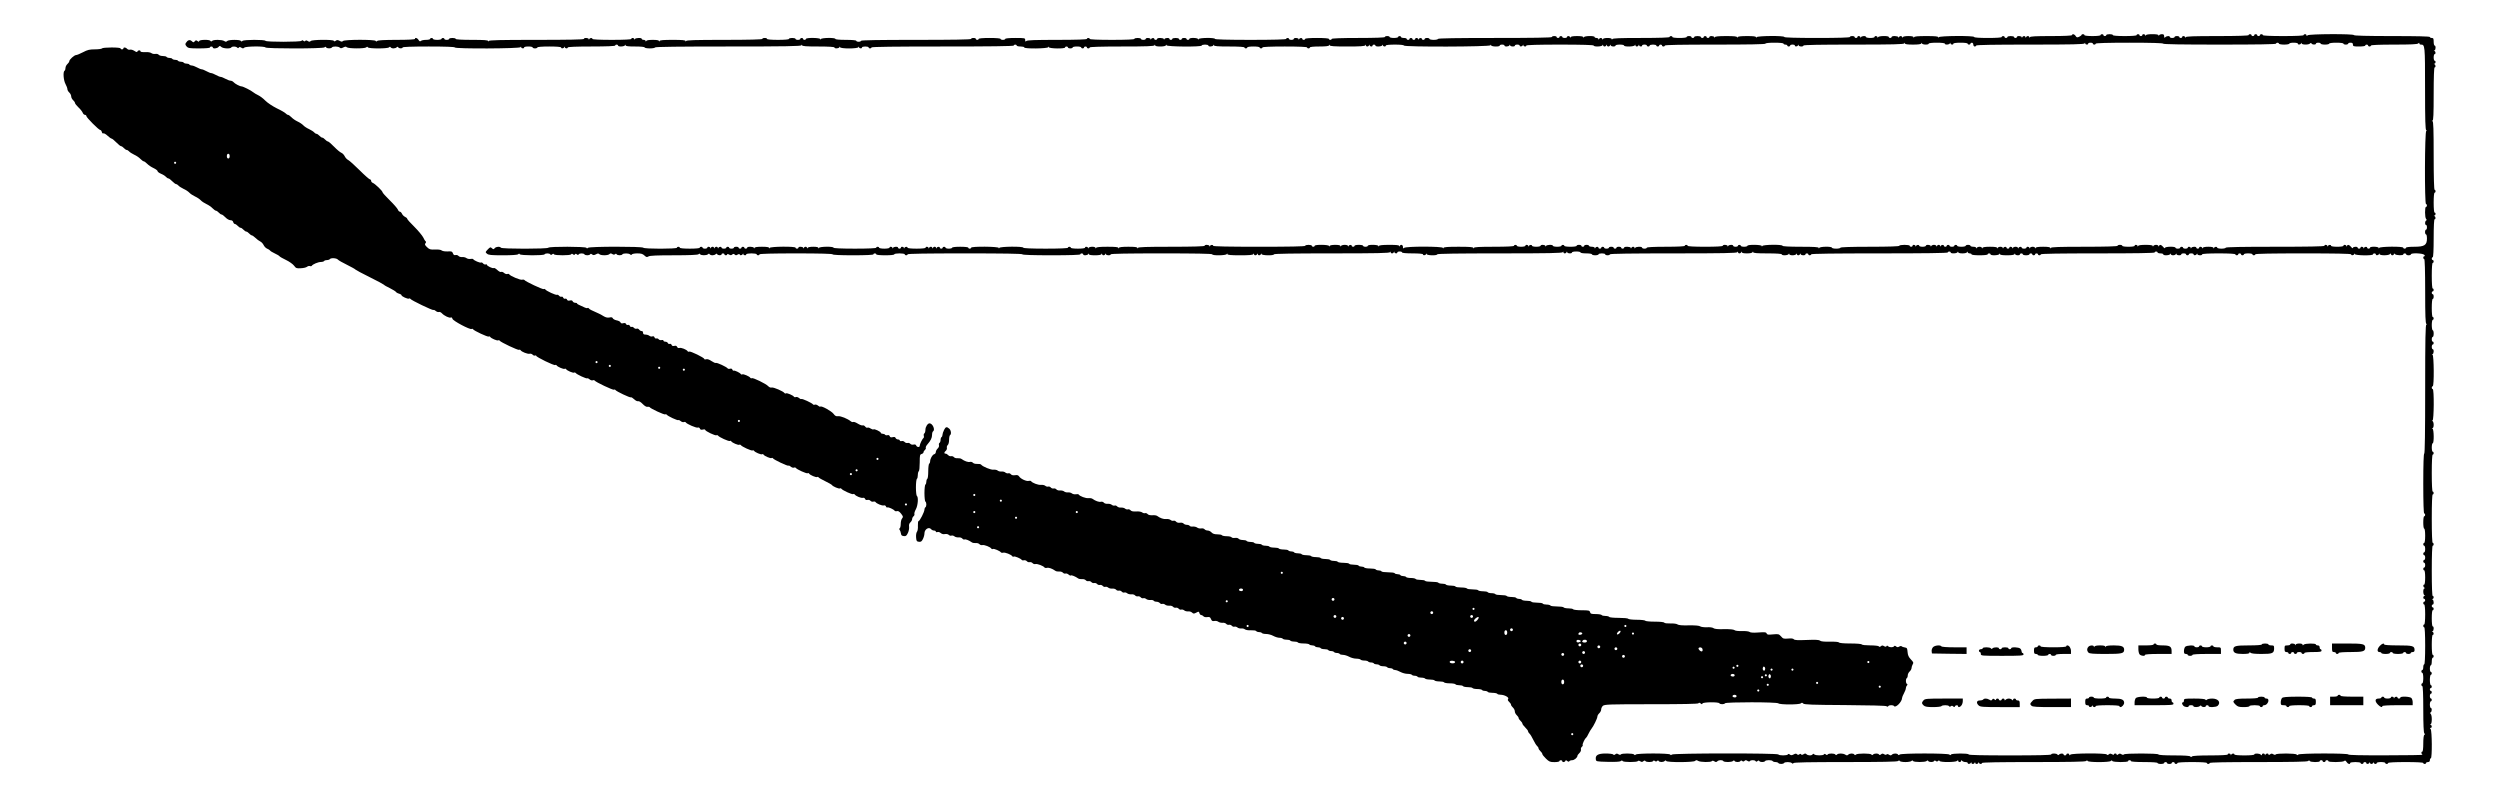 <?xml version="1.0" standalone="no"?>
<!DOCTYPE svg PUBLIC "-//W3C//DTD SVG 20010904//EN"
 "http://www.w3.org/TR/2001/REC-SVG-20010904/DTD/svg10.dtd">
<svg version="1.0" xmlns="http://www.w3.org/2000/svg"
 width="2634pt" height="848pt" viewBox="0 0 2634 848"
 preserveAspectRatio="xMidYMid meet">
<g transform="translate(0,848) scale(0.1,-0.1)"
fill="#000000" stroke="none">
<path d="M21830 8110 c0 -6 -80 -10 -219 -10 -166 0 -221 -3 -224 -12 -4 -10
-6 -10 -6 0 -1 6 -7 12 -15 12 -8 0 -17 -6 -19 -12 -4 -10 -6 -10 -6 0 -1 6
-7 12 -15 12 -8 0 -17 -6 -19 -12 -4 -10 -6 -10 -6 0 -1 14 -51 17 -51 2 0 -5
-7 -10 -15 -10 -8 0 -15 5 -15 10 0 6 -16 10 -35 10 -19 0 -35 -4 -35 -10 0
-5 -7 -10 -15 -10 -8 0 -15 5 -15 10 0 6 -7 10 -15 10 -8 0 -15 -4 -15 -10 0
-6 -55 -10 -145 -10 -90 0 -145 4 -145 10 0 16 -367 13 -373 -2 -4 -10 -6 -10
-6 0 -1 9 -33 12 -125 12 -90 0 -126 -3 -129 -12 -4 -10 -6 -10 -6 0 -1 8 -19
12 -55 12 -34 0 -56 -5 -59 -12 -4 -10 -6 -10 -6 0 -1 6 -7 12 -15 12 -8 0
-17 -6 -19 -12 -4 -10 -6 -10 -6 0 -1 14 -71 17 -71 2 0 -5 -7 -10 -15 -10 -8
0 -15 5 -15 10 0 15 -107 13 -113 -2 -4 -10 -6 -10 -6 0 -1 14 -31 17 -31 2 0
-5 -20 -10 -45 -10 -25 0 -45 5 -45 10 0 15 -47 12 -53 -2 -4 -10 -6 -10 -6 0
-1 14 -31 17 -31 2 0 -5 -7 -10 -15 -10 -8 0 -15 5 -15 10 0 6 -11 10 -25 10
-14 0 -25 -4 -25 -10 0 -6 -122 -10 -345 -10 -223 0 -345 4 -345 10 0 16 -287
13 -293 -2 -4 -10 -6 -10 -6 0 -1 9 -27 12 -95 12 -66 0 -96 -4 -99 -12 -4
-10 -6 -10 -6 0 -1 9 -31 12 -115 12 -82 0 -116 -4 -119 -12 -4 -10 -6 -10 -6
0 -1 14 -51 17 -51 2 0 -5 -7 -10 -15 -10 -8 0 -15 5 -15 10 0 6 -7 10 -15 10
-8 0 -15 -4 -15 -10 0 -5 -7 -10 -15 -10 -8 0 -15 5 -15 10 0 6 -16 10 -35 10
-19 0 -35 -4 -35 -10 0 -5 -7 -10 -15 -10 -8 0 -15 5 -15 10 0 6 -11 10 -25
10 -14 0 -25 -4 -25 -10 0 -6 -32 -10 -75 -10 -43 0 -75 4 -75 10 0 6 -7 10
-15 10 -8 0 -15 -4 -15 -10 0 -6 -106 -10 -299 -10 -230 0 -300 -3 -304 -12
-4 -10 -6 -10 -6 0 -1 7 -17 12 -45 12 -26 0 -46 -5 -49 -12 -4 -10 -6 -10 -6
0 -1 6 -7 12 -15 12 -8 0 -17 -6 -19 -12 -4 -10 -6 -10 -6 0 -1 6 -10 12 -21
12 -11 0 -20 5 -20 10 0 15 -107 13 -113 -2 -4 -10 -6 -10 -6 0 -1 8 -21 12
-65 12 -42 0 -66 -4 -69 -12 -4 -10 -6 -10 -6 0 -1 14 -31 17 -31 2 0 -5 -11
-10 -25 -10 -14 0 -25 5 -25 10 0 6 -7 10 -15 10 -8 0 -15 -4 -15 -10 0 -5 -7
-10 -15 -10 -8 0 -15 5 -15 10 0 6 -11 10 -25 10 -14 0 -25 -4 -25 -10 0 -7
-207 -10 -600 -10 -393 0 -600 -3 -600 -10 0 -5 -20 -10 -45 -10 -25 0 -45 5
-45 10 0 6 -11 10 -25 10 -14 0 -25 -4 -25 -10 0 -5 -7 -10 -15 -10 -8 0 -15
5 -15 10 0 14 -27 12 -33 -2 -4 -10 -6 -10 -6 0 -1 14 -31 17 -31 2 0 -5 -7
-10 -15 -10 -8 0 -15 5 -15 10 0 6 -7 10 -15 10 -8 0 -15 -4 -15 -10 0 -5 -7
-10 -15 -10 -8 0 -15 5 -15 10 0 6 -13 10 -30 10 -16 0 -30 5 -30 10 0 6 -7
10 -15 10 -8 0 -15 -4 -15 -10 0 -5 -20 -10 -45 -10 -25 0 -45 5 -45 10 0 6
-11 10 -25 10 -14 0 -25 -4 -25 -10 0 -6 -100 -10 -280 -10 -180 0 -280 -4
-280 -10 0 -5 -7 -10 -15 -10 -8 0 -15 5 -15 10 0 6 -48 10 -125 10 -77 0
-125 -4 -125 -10 0 -5 -7 -10 -15 -10 -8 0 -15 5 -15 10 0 14 -27 12 -33 -2
-4 -10 -6 -10 -6 0 -1 14 -51 17 -51 2 0 -5 -11 -10 -25 -10 -14 0 -25 5 -25
10 0 6 -7 10 -15 10 -8 0 -15 -4 -15 -10 0 -6 -132 -10 -375 -10 -243 0 -375
4 -375 10 0 15 -167 13 -173 -2 -4 -10 -6 -10 -6 0 -1 15 -91 17 -91 2 0 -5
-7 -10 -15 -10 -8 0 -15 5 -15 10 0 6 -11 10 -25 10 -14 0 -25 -4 -25 -10 0
-5 -7 -10 -15 -10 -8 0 -15 5 -15 10 0 6 -16 10 -35 10 -19 0 -35 -4 -35 -10
0 -5 -7 -10 -15 -10 -8 0 -15 5 -15 10 0 15 -47 12 -53 -2 -4 -10 -6 -10 -6 0
-1 14 -71 17 -71 2 0 -5 -7 -10 -15 -10 -8 0 -15 5 -15 10 0 14 -27 12 -33 -2
-4 -10 -6 -10 -6 0 -1 14 -51 17 -51 2 0 -5 -11 -10 -25 -10 -14 0 -25 5 -25
10 0 6 -16 10 -35 10 -19 0 -35 -4 -35 -10 0 -6 -85 -10 -235 -10 -150 0 -235
4 -235 10 0 6 -7 10 -15 10 -8 0 -15 -4 -15 -10 0 -6 -111 -10 -313 -10 -230
0 -316 -3 -325 -12 -9 -9 -12 -7 -12 10 0 21 -3 22 -105 22 -63 0 -105 -4
-105 -10 0 -5 -11 -10 -25 -10 -14 0 -25 5 -25 10 0 6 -45 10 -115 10 -70 0
-115 -4 -115 -10 0 -5 -7 -10 -15 -10 -8 0 -15 5 -15 10 0 6 -11 10 -25 10
-14 0 -25 -4 -25 -10 0 -7 -200 -10 -580 -10 -380 0 -580 -3 -580 -10 0 -5
-11 -10 -25 -10 -14 0 -25 5 -25 10 0 6 -43 10 -110 10 -67 0 -110 4 -110 10
0 15 -147 13 -153 -2 -4 -10 -6 -10 -6 0 -1 15 -151 17 -151 2 0 -5 -7 -10
-15 -10 -8 0 -15 5 -15 10 0 6 -7 10 -15 10 -8 0 -15 -4 -15 -10 0 -5 -11 -10
-25 -10 -14 0 -25 5 -25 10 0 6 -16 10 -35 10 -19 0 -35 -4 -35 -10 0 -6 -45
-10 -115 -10 -70 0 -115 4 -115 10 0 6 -11 10 -25 10 -14 0 -25 -4 -25 -10 0
-6 -140 -10 -399 -10 -310 0 -400 -3 -404 -12 -4 -10 -6 -10 -6 0 -1 9 -35 12
-135 12 -98 0 -136 -3 -139 -12 -4 -10 -6 -10 -6 0 -1 8 -21 12 -65 12 -42 0
-66 -4 -69 -12 -4 -10 -6 -10 -6 0 -1 6 -10 12 -21 12 -11 0 -20 5 -20 10 0
15 -67 12 -73 -2 -4 -10 -6 -10 -6 0 -1 14 -31 17 -31 2 0 -6 -75 -10 -205
-10 -130 0 -205 4 -205 10 0 14 -27 12 -33 -2 -4 -10 -6 -10 -6 0 -1 14 -51
17 -51 2 0 -7 -173 -10 -499 -10 -390 0 -500 -3 -504 -12 -4 -10 -6 -10 -6 0
-1 9 -42 12 -171 12 -107 0 -170 4 -170 10 0 6 -16 10 -35 10 -19 0 -35 -4
-35 -10 0 -5 -11 -10 -25 -10 -14 0 -25 5 -25 10 0 6 -7 10 -15 10 -8 0 -15
-4 -15 -10 0 -5 -20 -10 -45 -10 -25 0 -45 5 -45 10 0 6 -7 10 -15 10 -8 0
-15 -4 -15 -10 0 -5 -19 -10 -43 -10 -24 0 -48 -5 -54 -11 -8 -8 -15 -6 -25
10 -13 22 -38 29 -38 11 0 -6 -71 -10 -193 -10 -126 0 -197 -4 -204 -11 -8 -8
-13 -8 -17 0 -10 16 -328 15 -344 -1 -9 -9 -17 -9 -36 2 -20 10 -28 10 -40 1
-10 -8 -16 -9 -21 -1 -9 15 -228 13 -243 -2 -10 -10 -17 -10 -32 0 -13 8 -21
8 -25 1 -5 -7 -11 -6 -20 1 -9 8 -15 8 -20 0 -8 -13 -371 -14 -380 0 -9 14
-228 13 -242 -1 -8 -8 -13 -8 -17 0 -10 15 -129 14 -144 -1 -10 -10 -17 -10
-32 0 -24 15 -112 16 -127 1 -8 -8 -13 -8 -17 0 -10 16 -113 14 -119 -1 -3
-10 -7 -10 -19 0 -13 10 -18 9 -28 -3 -12 -14 -15 -14 -32 2 -21 18 -42 12
-62 -20 -8 -12 -5 -21 8 -36 17 -19 31 -21 133 -21 69 0 113 4 113 10 0 6 7
10 15 10 8 0 15 -4 15 -10 0 -16 46 -12 60 5 12 14 15 14 30 0 19 -17 95 -21
105 -5 8 13 48 13 62 -1 8 -8 13 -8 17 0 5 7 13 7 26 -1 15 -10 22 -10 32 0
15 15 214 17 223 2 9 -14 607 -14 622 1 8 8 13 8 17 0 9 -14 53 -14 61 -1 9
14 68 13 83 -2 9 -9 17 -8 37 2 20 10 28 11 37 2 15 -15 190 -16 205 -1 8 8
13 8 17 0 9 -15 208 -15 223 0 8 8 13 8 17 0 4 -6 17 -11 30 -11 12 0 27 5 33
11 8 8 13 8 17 0 9 -14 46 -14 46 -1 0 6 98 10 275 10 177 0 275 -4 275 -10 0
-16 687 -13 693 3 4 9 6 9 6 0 1 -15 31 -18 31 -3 0 6 20 10 45 10 25 0 45 -4
45 -10 0 -5 11 -10 25 -10 14 0 25 5 25 10 0 6 48 10 125 10 77 0 125 -4 125
-10 0 -14 27 -12 33 3 4 10 6 10 6 0 1 -15 31 -18 31 -3 0 6 90 10 250 10 160
0 250 4 250 10 0 6 7 10 15 10 8 0 15 -4 15 -10 0 -15 67 -12 73 3 4 10 6 10
6 0 1 -10 28 -13 101 -13 60 0 100 -4 100 -10 0 -5 25 -10 55 -10 30 0 55 5
55 10 0 7 263 10 769 10 606 0 770 3 774 13 4 10 6 10 6 0 1 -10 42 -13 171
-13 107 0 170 -4 170 -10 0 -15 47 -12 53 3 4 9 6 9 6 0 1 -18 187 -18 194 0
4 9 6 9 6 0 1 -15 31 -18 31 -3 0 6 16 10 35 10 19 0 35 -4 35 -10 0 -5 7 -10
15 -10 8 0 15 5 15 10 0 7 257 10 750 10 493 0 750 3 750 10 0 6 7 10 15 10 8
0 15 -4 15 -10 0 -5 18 -10 40 -10 22 0 40 -4 40 -10 0 -16 247 -13 253 3 4
10 6 10 6 0 1 -16 171 -19 171 -3 0 6 7 10 15 10 8 0 15 -4 15 -10 0 -5 11
-10 25 -10 14 0 25 5 25 10 0 6 20 10 45 10 25 0 45 -4 45 -10 0 -5 7 -10 15
-10 8 0 15 5 15 10 0 6 7 10 15 10 8 0 15 -4 15 -10 0 -5 7 -10 15 -10 8 0 15
5 15 10 0 6 120 10 339 10 262 0 340 3 344 13 4 10 6 10 6 0 1 -9 19 -13 55
-13 34 0 56 5 59 13 4 10 6 10 6 0 1 -16 371 -19 371 -3 0 6 16 10 35 10 19 0
35 -4 35 -10 0 -15 47 -12 53 3 4 10 6 10 6 0 1 -10 40 -13 161 -13 100 0 160
-4 160 -10 0 -5 7 -10 15 -10 8 0 15 5 15 10 0 6 28 10 65 10 37 0 65 -4 65
-10 0 -5 7 -10 15 -10 8 0 15 5 15 10 0 6 85 10 235 10 150 0 235 -4 235 -10
0 -5 7 -10 15 -10 8 0 15 5 15 10 0 6 40 10 99 10 70 0 101 4 104 13 4 10 6
10 6 0 1 -10 45 -13 185 -13 138 0 186 3 189 13 4 10 6 10 6 0 1 -7 7 -13 15
-13 8 0 17 6 19 13 4 10 6 10 6 0 1 -15 31 -18 31 -3 0 6 7 10 15 10 8 0 15
-4 15 -10 0 -15 67 -12 73 3 4 10 6 10 6 0 1 -15 31 -18 31 -3 0 6 38 10 95
10 57 0 95 -4 95 -10 0 -16 907 -14 913 3 4 10 6 10 6 0 1 -16 91 -18 91 -3 0
6 11 10 25 10 14 0 25 -4 25 -10 0 -15 47 -12 53 3 4 10 6 10 6 0 1 -15 51
-18 51 -3 0 6 11 10 25 10 14 0 25 -4 25 -10 0 -14 27 -12 33 3 4 10 6 10 6 0
1 -15 31 -18 31 -3 0 6 125 10 355 10 230 0 355 -4 355 -10 0 -15 87 -12 93 3
4 10 6 10 6 0 1 -7 7 -13 15 -13 8 0 17 6 19 13 4 10 6 10 6 0 1 -7 7 -13 15
-13 8 0 17 6 19 13 4 10 6 10 6 0 1 -15 51 -18 51 -3 0 6 20 10 45 10 25 0 45
-4 45 -10 0 -15 107 -13 113 3 4 10 6 10 6 0 1 -7 7 -13 15 -13 8 0 17 6 19
13 4 10 6 10 6 0 1 -15 31 -18 31 -3 0 6 11 10 25 10 14 0 25 -4 25 -10 0 -5
7 -10 15 -10 8 0 15 5 15 10 0 6 16 10 35 10 19 0 35 -4 35 -10 0 -5 7 -10 15
-10 8 0 15 5 15 10 0 6 7 10 15 10 8 0 15 -4 15 -10 0 -5 7 -10 15 -10 8 0 15
5 15 10 0 7 183 10 530 10 347 0 530 3 530 10 0 6 38 10 95 10 57 0 95 -4 95
-10 0 -5 9 -10 20 -10 11 0 20 -4 20 -10 0 -5 7 -10 15 -10 8 0 15 5 15 10 0
6 11 10 25 10 14 0 25 -4 25 -10 0 -14 27 -12 33 3 4 10 6 10 6 0 1 -15 51
-18 51 -3 0 7 183 10 529 10 414 0 530 3 534 13 4 10 6 10 6 0 1 -9 25 -13 85
-13 58 0 86 4 89 13 4 10 6 10 6 0 1 -15 71 -18 71 -3 0 6 35 10 85 10 50 0
85 -4 85 -10 0 -15 47 -12 53 3 4 10 6 10 6 0 1 -15 31 -18 31 -3 0 6 32 10
75 10 43 0 75 -4 75 -10 0 -5 7 -10 15 -10 8 0 15 5 15 10 0 6 7 10 15 10 8 0
15 -9 15 -20 0 -11 7 -20 15 -20 8 0 15 5 15 10 0 7 196 10 569 10 446 0 570
3 574 13 4 10 6 10 6 0 1 -15 31 -18 31 -3 0 6 11 10 25 10 14 0 25 -4 25 -10
0 -5 7 -10 15 -10 8 0 15 5 15 10 0 6 125 10 355 10 230 0 355 -4 355 -10 0
-7 205 -10 595 -10 390 0 595 3 595 10 0 6 7 10 15 10 8 0 15 -4 15 -10 0 -5
25 -10 55 -10 30 0 55 5 55 10 0 6 20 10 45 10 25 0 45 -4 45 -10 0 -14 27
-12 33 3 4 10 6 10 6 0 1 -16 73 -17 88 -2 8 8 13 8 17 0 9 -14 46 -14 46 -1
0 6 11 10 25 10 14 0 25 -4 25 -10 0 -5 20 -10 45 -10 25 0 45 5 45 10 0 6 32
10 75 10 43 0 75 -4 75 -10 0 -5 11 -10 25 -10 14 0 25 5 25 10 0 6 11 10 25
10 18 0 25 -5 25 -20 0 -18 7 -20 65 -20 37 0 65 4 65 10 0 6 7 10 15 10 8 0
15 -4 15 -10 0 -5 7 -10 15 -10 8 0 15 5 15 10 0 6 88 10 243 10 176 0 246 3
255 12 9 9 12 9 12 0 0 -7 7 -12 16 -12 43 0 44 -5 44 -463 0 -339 3 -436 13
-440 10 -4 10 -6 0 -6 -17 -1 -19 -771 -3 -771 6 0 10 -7 10 -15 0 -8 -4 -15
-10 -15 -14 0 -13 -113 1 -127 8 -8 8 -13 0 -17 -14 -9 -14 -46 -1 -46 6 0 10
-11 10 -25 0 -14 -4 -25 -10 -25 -5 0 -10 -11 -10 -25 0 -14 5 -25 10 -25 6 0
10 -19 10 -43 0 -70 -26 -87 -133 -87 -51 0 -87 -4 -87 -10 0 -5 -7 -10 -15
-10 -8 0 -15 5 -15 10 0 16 -247 13 -253 -2 -4 -10 -6 -10 -6 0 -1 15 -91 17
-91 2 0 -5 -7 -10 -15 -10 -8 0 -15 5 -15 10 0 14 -27 12 -33 -2 -4 -10 -6
-10 -6 0 -1 14 -31 17 -31 2 0 -5 -7 -10 -15 -10 -8 0 -15 5 -15 10 0 15 -50
12 -50 -2 -1 -7 -9 -3 -19 10 -21 25 -37 28 -44 10 -4 -10 -6 -10 -6 0 -1 14
-31 17 -31 2 0 -6 -28 -10 -65 -10 -37 0 -65 4 -65 10 0 14 -27 12 -33 -2 -4
-10 -6 -10 -6 0 -1 14 -31 17 -31 2 0 -7 -180 -10 -520 -10 -340 0 -520 -3
-520 -10 0 -5 -20 -10 -45 -10 -25 0 -45 5 -45 10 0 14 -27 12 -33 -2 -4 -10
-6 -10 -6 0 -1 8 -19 12 -55 12 -34 0 -56 -5 -59 -12 -4 -10 -6 -10 -6 0 -1
14 -31 17 -31 2 0 -5 -7 -10 -15 -10 -8 0 -15 5 -15 10 0 15 -47 12 -53 -2 -4
-10 -6 -10 -6 0 -1 14 -31 17 -31 2 0 -5 -11 -10 -25 -10 -14 0 -25 5 -25 10
0 6 -7 10 -15 10 -8 0 -15 -4 -15 -10 0 -5 -11 -10 -25 -10 -14 0 -25 5 -25
10 0 15 -110 13 -110 -2 -1 -7 -9 -3 -19 10 -21 25 -37 28 -44 10 -4 -10 -6
-10 -6 0 -1 6 -12 12 -25 12 -13 0 -27 -6 -29 -12 -4 -10 -6 -10 -6 0 -1 8
-23 12 -75 12 -50 0 -76 -4 -79 -12 -4 -10 -6 -10 -6 0 -1 14 -31 17 -31 2 0
-6 -28 -10 -65 -10 -37 0 -65 4 -65 10 0 6 -11 10 -25 10 -14 0 -25 -4 -25
-10 0 -6 -123 -10 -349 -10 -270 0 -350 -3 -354 -12 -4 -10 -6 -10 -6 0 -1 8
-23 12 -75 12 -50 0 -76 -4 -79 -12 -4 -10 -6 -10 -6 0 -1 6 -12 12 -25 12
-13 0 -27 -6 -29 -12 -4 -10 -6 -10 -6 0 -1 14 -31 17 -31 2 0 -5 -11 -10 -25
-10 -14 0 -25 5 -25 10 0 14 -27 12 -33 -2 -4 -10 -6 -10 -6 0 -1 6 -12 12
-25 12 -13 0 -27 -6 -29 -12 -4 -10 -6 -10 -6 0 -1 14 -31 17 -31 2 0 -5 -7
-10 -15 -10 -8 0 -15 5 -15 10 0 14 -27 12 -33 -2 -4 -10 -6 -10 -6 0 -1 6
-12 12 -25 12 -13 0 -27 -6 -29 -12 -4 -10 -6 -10 -6 0 -1 8 -23 12 -75 12
-50 0 -76 -4 -79 -12 -4 -10 -6 -10 -6 0 -1 6 -12 12 -25 12 -13 0 -27 -6 -29
-12 -4 -10 -6 -10 -6 0 -1 7 -14 12 -31 12 -16 0 -30 5 -30 10 0 6 -11 10 -25
10 -14 0 -25 -4 -25 -10 0 -5 -20 -10 -45 -10 -25 0 -45 5 -45 10 0 6 -7 10
-15 10 -8 0 -15 -4 -15 -10 0 -5 -11 -10 -25 -10 -14 0 -25 5 -25 10 0 6 -7
10 -15 10 -8 0 -15 -4 -15 -10 0 -5 -7 -10 -15 -10 -8 0 -15 5 -15 10 0 14
-27 12 -33 -2 -4 -10 -6 -10 -6 0 -1 6 -7 12 -15 12 -8 0 -17 -6 -19 -12 -4
-10 -6 -10 -6 0 -1 6 -12 12 -25 12 -13 0 -27 -6 -29 -12 -4 -10 -6 -10 -6 0
-1 14 -51 17 -51 2 0 -5 -16 -10 -35 -10 -19 0 -35 5 -35 10 0 14 -27 12 -33
-2 -4 -10 -6 -10 -6 0 -1 14 -31 17 -31 2 0 -5 -7 -10 -15 -10 -8 0 -15 5 -15
10 0 6 -25 10 -55 10 -30 0 -55 -4 -55 -10 0 -6 -110 -10 -310 -10 -200 0
-310 -4 -310 -10 0 -5 -20 -10 -45 -10 -25 0 -45 5 -45 10 0 15 -127 13 -133
-2 -4 -10 -6 -10 -6 0 -1 9 -46 12 -191 12 -120 0 -190 4 -190 10 0 16 -207
13 -213 -2 -4 -10 -6 -10 -6 0 -1 15 -151 17 -151 2 0 -5 -16 -10 -35 -10 -19
0 -35 5 -35 10 0 6 -7 10 -15 10 -8 0 -15 -4 -15 -10 0 -5 -11 -10 -25 -10
-14 0 -25 5 -25 10 0 15 -47 12 -53 -2 -4 -10 -6 -10 -6 0 -1 14 -51 17 -51 2
0 -6 -68 -10 -185 -10 -117 0 -185 4 -185 10 0 6 -7 10 -15 10 -8 0 -15 -4
-15 -10 0 -6 -73 -10 -200 -10 -127 0 -200 -4 -200 -10 0 -5 -11 -10 -25 -10
-14 0 -25 5 -25 10 0 15 -67 12 -73 -2 -4 -10 -6 -10 -6 0 -1 6 -7 12 -15 12
-8 0 -17 -6 -19 -12 -4 -10 -6 -10 -6 0 -1 14 -71 17 -71 2 0 -5 -7 -10 -15
-10 -8 0 -15 5 -15 10 0 6 -11 10 -25 10 -14 0 -25 -4 -25 -10 0 -5 -7 -10
-15 -10 -8 0 -15 5 -15 10 0 6 -11 10 -25 10 -14 0 -25 -4 -25 -10 0 -5 -11
-10 -25 -10 -14 0 -25 5 -25 10 0 6 -7 10 -15 10 -8 0 -15 -4 -15 -10 0 -5 -7
-10 -15 -10 -8 0 -15 5 -15 10 0 14 -27 12 -33 -2 -4 -10 -6 -10 -6 0 -1 7
-14 12 -31 12 -16 0 -30 5 -30 10 0 6 -11 10 -25 10 -14 0 -25 -4 -25 -10 0
-5 -7 -10 -15 -10 -8 0 -15 5 -15 10 0 6 -11 10 -25 10 -14 0 -25 -4 -25 -10
0 -6 -28 -10 -65 -10 -37 0 -65 4 -65 10 0 6 -7 10 -15 10 -8 0 -15 -4 -15
-10 0 -5 -20 -10 -45 -10 -25 0 -45 5 -45 10 0 15 -67 12 -73 -2 -4 -10 -6
-10 -6 0 -1 14 -51 17 -51 2 0 -5 -20 -10 -45 -10 -25 0 -45 5 -45 10 0 14
-27 12 -33 -2 -4 -10 -6 -10 -6 0 -1 14 -31 17 -31 2 0 -5 -20 -10 -45 -10
-25 0 -45 5 -45 10 0 6 -7 10 -15 10 -8 0 -15 -4 -15 -10 0 -6 -76 -10 -209
-10 -158 0 -211 -3 -214 -12 -4 -10 -6 -10 -6 0 -1 9 -39 12 -155 12 -114 0
-156 -3 -159 -12 -4 -10 -6 -10 -6 0 -1 17 -391 18 -409 0 -9 -9 -12 -7 -12
10 0 23 -25 31 -33 10 -4 -10 -6 -10 -6 0 -1 9 -29 12 -105 12 -74 0 -106 -4
-109 -12 -4 -10 -6 -10 -6 0 -1 15 -111 17 -111 2 0 -5 -11 -10 -25 -10 -14 0
-25 5 -25 10 0 6 -20 10 -45 10 -25 0 -45 -4 -45 -10 0 -5 -7 -10 -15 -10 -8
0 -15 5 -15 10 0 14 -27 12 -33 -2 -4 -10 -6 -10 -6 0 -1 7 -15 12 -35 12 -19
0 -37 -6 -39 -12 -4 -10 -6 -10 -6 0 -1 8 -19 12 -55 12 -34 0 -56 -5 -59 -12
-4 -10 -6 -10 -6 0 -1 15 -151 17 -151 2 0 -5 -7 -10 -15 -10 -8 0 -15 5 -15
10 0 6 -16 10 -35 10 -19 0 -35 -4 -35 -10 0 -7 -168 -10 -485 -10 -317 0
-485 3 -485 10 0 14 -27 12 -33 -2 -4 -10 -6 -10 -6 0 -1 14 -51 17 -51 2 0
-6 -123 -10 -349 -10 -270 0 -350 -3 -354 -12 -4 -10 -6 -10 -6 0 -1 9 -27 12
-95 12 -66 0 -96 -4 -99 -12 -4 -10 -6 -10 -6 0 -1 9 -31 12 -115 12 -82 0
-116 -4 -119 -12 -4 -10 -6 -10 -6 0 -1 7 -15 12 -35 12 -19 0 -37 -6 -39 -12
-4 -10 -6 -10 -6 0 -1 14 -31 17 -31 2 0 -6 -32 -10 -75 -10 -43 0 -75 4 -75
10 0 6 -7 10 -15 10 -8 0 -15 -4 -15 -10 0 -6 -85 -10 -235 -10 -150 0 -235 4
-235 10 0 16 -247 13 -253 -2 -4 -10 -6 -10 -6 0 -1 15 -291 18 -291 2 0 -5
-7 -10 -15 -10 -8 0 -15 5 -15 10 0 6 -35 10 -85 10 -50 0 -85 -4 -85 -10 0
-5 -16 -10 -35 -10 -19 0 -35 5 -35 10 0 6 -7 10 -15 10 -8 0 -15 -4 -15 -10
0 -5 -7 -10 -15 -10 -8 0 -15 5 -15 10 0 14 -27 12 -33 -2 -4 -10 -6 -10 -6 0
-1 6 -7 12 -15 12 -8 0 -17 -6 -19 -12 -4 -10 -6 -10 -6 0 -1 6 -7 12 -15 12
-8 0 -17 -6 -19 -12 -4 -10 -6 -10 -6 0 -1 14 -31 17 -31 2 0 -6 -38 -10 -95
-10 -57 0 -95 4 -95 10 0 14 -27 12 -33 -2 -4 -10 -6 -10 -6 0 -1 14 -31 17
-31 2 0 -5 -7 -10 -15 -10 -8 0 -15 5 -15 10 0 15 -47 12 -53 -2 -4 -10 -6
-10 -6 0 -1 14 -31 17 -31 2 0 -5 -25 -10 -55 -10 -30 0 -55 5 -55 10 0 6 -7
10 -15 10 -8 0 -15 -4 -15 -10 0 -6 -82 -10 -225 -10 -143 0 -225 4 -225 10 0
15 -147 13 -153 -2 -4 -10 -6 -10 -6 0 -1 8 -19 12 -55 12 -34 0 -56 -5 -59
-12 -4 -10 -6 -10 -6 0 -1 6 -7 12 -15 12 -8 0 -17 -6 -19 -12 -4 -10 -6 -10
-6 0 -1 14 -51 17 -51 2 0 -5 -7 -10 -15 -10 -8 0 -15 5 -15 10 0 16 -267 13
-273 -2 -4 -10 -6 -10 -6 0 -1 8 -23 12 -75 12 -50 0 -76 -4 -79 -12 -4 -10
-6 -10 -6 0 -1 14 -71 17 -71 2 0 -5 -7 -10 -15 -10 -8 0 -15 5 -15 10 0 6 -7
10 -15 10 -8 0 -15 -4 -15 -10 0 -5 -7 -10 -15 -10 -8 0 -15 5 -15 10 0 6 -11
10 -25 10 -14 0 -25 -4 -25 -10 0 -5 -11 -10 -25 -10 -14 0 -25 5 -25 10 0 6
-7 10 -15 10 -8 0 -15 -4 -15 -10 0 -5 -11 -10 -25 -10 -14 0 -25 5 -25 10 0
14 -27 12 -33 -2 -4 -10 -6 -10 -6 0 -1 6 -7 12 -15 12 -8 0 -17 -6 -19 -12
-4 -10 -6 -10 -6 0 -1 6 -7 12 -15 12 -8 0 -17 -6 -19 -12 -4 -10 -6 -10 -6 0
-1 14 -31 17 -31 2 0 -5 -11 -10 -25 -10 -14 0 -25 5 -25 10 0 6 -7 10 -15 10
-8 0 -15 -4 -15 -10 0 -6 -42 -10 -105 -10 -63 0 -105 4 -105 10 0 6 -7 10
-15 10 -8 0 -15 -4 -15 -10 0 -14 -347 -14 -355 0 -9 14 -567 14 -582 -1 -8
-8 -13 -8 -17 0 -9 14 -392 15 -401 1 -8 -14 -492 -14 -500 0 -9 15 -51 12
-65 -5 -12 -14 -15 -14 -30 0 -15 13 -19 12 -43 -13 -27 -28 -27 -29 -9 -45
16 -14 42 -17 168 -17 95 0 154 4 161 11 8 8 13 8 17 0 9 -14 252 -15 261 -1
8 13 52 13 60 0 5 -8 11 -8 20 0 9 8 15 8 20 0 8 -13 172 -13 180 0 5 8 11 8
20 0 10 -8 15 -8 20 0 5 8 10 8 20 0 9 -8 15 -8 20 0 8 13 52 13 60 0 8 -13
52 -13 60 0 5 8 11 7 21 -1 12 -9 20 -9 40 1 19 11 27 11 36 2 16 -16 91 -15
106 0 10 10 17 10 31 1 12 -8 22 -8 29 -1 6 6 12 6 16 -1 9 -14 53 -14 61 -1
8 13 68 13 82 -1 8 -8 13 -8 17 0 4 6 30 11 58 11 40 0 57 -5 75 -22 20 -19
27 -20 43 -10 14 9 91 12 268 12 165 0 252 4 259 11 8 8 13 8 17 0 9 -14 69
-14 83 0 8 8 13 8 17 0 4 -6 17 -11 30 -11 12 0 27 5 33 11 8 8 13 8 17 0 9
-14 46 -14 46 -1 0 6 7 10 15 10 8 0 15 -4 15 -10 0 -5 7 -10 15 -10 8 0 15 5
15 10 0 6 8 5 19 -2 15 -9 23 -9 33 0 11 9 17 9 26 0 10 -10 17 -10 32 0 12 7
20 8 20 2 0 -14 27 -12 33 3 4 10 6 10 6 0 1 -15 31 -18 31 -3 0 6 25 10 55
10 30 0 55 -4 55 -10 0 -5 7 -10 15 -10 8 0 15 5 15 10 0 6 135 10 385 10 250
0 385 -4 385 -10 0 -6 78 -10 215 -10 137 0 215 4 215 10 0 6 7 10 15 10 8 0
15 -4 15 -10 0 -6 38 -10 95 -10 57 0 95 4 95 10 0 6 25 10 55 10 30 0 55 -4
55 -10 0 -5 7 -10 15 -10 8 0 15 5 15 10 0 7 208 10 605 10 397 0 605 -3 605
-10 0 -6 108 -10 305 -10 197 0 305 4 305 10 0 6 7 10 15 10 8 0 15 -4 15 -10
0 -15 47 -12 53 3 4 10 6 10 6 0 1 -9 21 -13 65 -13 42 0 66 4 69 13 4 10 6
10 6 0 1 -7 7 -13 15 -13 8 0 17 6 19 13 4 10 6 10 6 0 1 -15 51 -18 51 -3 0
7 185 10 535 10 350 0 535 -3 535 -10 0 -15 147 -13 153 3 4 10 6 10 6 0 1
-10 35 -13 135 -13 98 0 136 3 139 13 4 10 6 10 6 0 1 -7 7 -13 15 -13 8 0 17
6 19 13 4 10 6 10 6 0 1 -7 7 -13 15 -13 8 0 17 6 19 13 4 10 6 10 6 0 1 -16
131 -18 131 -3 0 7 210 10 609 10 478 0 610 3 614 13 4 10 6 10 6 0 1 -7 7
-13 15 -13 8 0 17 6 19 13 4 10 6 10 6 0 1 -15 31 -18 31 -3 0 6 11 10 25 10
14 0 25 -4 25 -10 0 -6 43 -10 110 -10 67 0 110 -4 110 -10 0 -14 27 -12 33 3
4 10 6 10 6 0 1 -16 111 -18 111 -3 0 7 226 10 659 10 518 0 660 3 664 13 4
10 6 10 6 0 1 -7 7 -13 15 -13 8 0 17 6 19 13 4 10 6 10 6 0 1 -15 51 -18 51
-3 0 6 20 10 45 10 25 0 45 -4 45 -10 0 -6 27 -10 60 -10 33 0 60 -4 60 -10 0
-5 16 -10 35 -10 19 0 35 5 35 10 0 6 16 10 35 10 19 0 35 -4 35 -10 0 -5 11
-10 25 -10 14 0 25 5 25 10 0 7 230 10 669 10 526 0 670 3 674 13 4 10 6 10 6
0 1 -7 7 -13 15 -13 8 0 17 6 19 13 4 10 6 10 6 0 1 -9 19 -13 55 -13 34 0 56
5 59 13 4 10 6 10 6 0 1 -10 38 -13 151 -13 93 0 150 -4 150 -10 0 -15 67 -12
73 3 4 10 6 10 6 0 1 -8 15 -13 35 -13 19 0 37 6 39 13 4 10 6 10 6 0 1 -7 7
-13 15 -13 8 0 17 6 19 13 4 10 6 10 6 0 1 -15 51 -18 51 -3 0 6 7 10 15 10 8
0 15 -4 15 -10 0 -5 7 -10 15 -10 8 0 15 5 15 10 0 7 247 10 720 10 473 0 720
3 720 10 0 6 7 10 15 10 8 0 15 -4 15 -10 0 -15 67 -12 73 3 4 10 6 10 6 0 1
-8 17 -13 45 -13 26 0 46 5 49 13 4 10 6 10 6 0 1 -7 10 -13 21 -13 11 0 20
-4 20 -10 0 -6 35 -10 85 -10 50 0 85 4 85 10 0 6 7 10 15 10 8 0 15 -4 15
-10 0 -15 87 -12 93 3 4 10 6 10 6 0 1 -9 23 -13 75 -13 50 0 76 4 79 13 4 10
6 10 6 0 1 -15 51 -18 51 -3 0 6 7 10 15 10 8 0 15 -4 15 -10 0 -5 16 -10 35
-10 19 0 35 5 35 10 0 6 7 10 15 10 8 0 15 -4 15 -10 0 -5 7 -10 15 -10 8 0
15 5 15 10 0 6 7 10 15 10 8 0 15 -4 15 -10 0 -5 7 -10 15 -10 8 0 15 5 15 10
0 7 207 10 600 10 393 0 600 3 600 10 0 6 7 10 15 10 8 0 15 -4 15 -10 0 -5
14 -10 30 -10 17 0 30 -4 30 -10 0 -15 67 -12 73 3 4 10 6 10 6 0 1 -7 12 -13
25 -13 13 0 27 6 29 13 4 10 6 10 6 0 1 -15 51 -18 51 -3 0 6 11 10 25 10 14
0 25 -4 25 -10 0 -5 7 -10 15 -10 8 0 15 5 15 10 0 6 11 10 25 10 14 0 25 -4
25 -10 0 -14 27 -12 33 3 4 10 6 10 6 0 1 -15 51 -18 51 -3 0 6 65 10 175 10
110 0 175 -4 175 -10 0 -5 7 -10 15 -10 8 0 15 5 15 10 0 6 7 10 15 10 8 0 15
-4 15 -10 0 -5 7 -10 15 -10 8 0 15 5 15 10 0 6 20 10 45 10 25 0 45 -4 45
-10 0 -5 7 -10 15 -10 8 0 15 5 15 10 0 7 175 10 505 10 330 0 505 -3 505 -10
0 -14 27 -12 33 3 4 10 6 10 6 0 1 -16 191 -19 191 -3 0 6 7 10 15 10 8 0 15
-4 15 -10 0 -14 27 -12 33 3 4 10 6 10 6 0 1 -17 93 -17 109 -1 9 9 12 9 12 0
0 -7 7 -12 15 -12 8 0 15 5 15 12 0 9 3 9 12 0 14 -14 88 -16 88 -2 0 6 7 10
15 10 8 0 15 -4 15 -10 0 -5 11 -10 25 -10 14 0 25 5 25 10 0 17 126 12 140
-5 9 -10 9 -15 1 -15 -6 0 -11 -7 -11 -15 0 -8 5 -15 10 -15 6 0 10 -120 10
-339 0 -262 3 -340 13 -344 10 -4 10 -6 0 -6 -10 -1 -13 -144 -13 -681 0 -447
-3 -680 -10 -680 -6 0 -10 -112 -10 -315 0 -203 4 -315 10 -315 6 0 10 -7 10
-15 0 -8 -4 -15 -10 -15 -6 0 -10 -28 -10 -65 0 -37 4 -65 10 -65 6 0 10 -32
10 -75 0 -43 -4 -75 -10 -75 -5 0 -10 -7 -10 -15 0 -8 5 -15 10 -15 6 0 10
-16 10 -35 0 -19 -4 -35 -10 -35 -5 0 -10 -7 -10 -15 0 -8 5 -15 10 -15 6 0
10 -11 10 -25 0 -14 -4 -25 -10 -25 -5 0 -10 -7 -10 -15 0 -8 5 -15 10 -15 6
0 10 -11 10 -25 0 -14 -4 -25 -10 -25 -5 0 -10 -7 -10 -15 0 -8 5 -15 10 -15
6 0 10 -32 10 -75 0 -43 -4 -75 -10 -75 -14 0 -12 -27 3 -33 10 -4 10 -6 0 -6
-8 -1 -13 -15 -13 -35 0 -19 6 -37 13 -39 10 -4 10 -6 0 -6 -15 -1 -18 -31 -3
-31 6 0 10 -7 10 -15 0 -8 -4 -15 -10 -15 -5 0 -10 -7 -10 -15 0 -8 5 -15 10
-15 6 0 10 -42 10 -105 0 -63 -4 -105 -10 -105 -5 0 -10 -7 -10 -15 0 -8 5
-15 10 -15 6 0 10 -72 10 -195 0 -123 -4 -195 -10 -195 -5 0 -10 -13 -10 -30
0 -16 -4 -30 -10 -30 -5 0 -10 -7 -10 -15 0 -8 5 -15 10 -15 6 0 10 -25 10
-55 0 -30 -4 -55 -10 -55 -5 0 -10 -7 -10 -15 0 -8 5 -15 10 -15 6 0 10 -88
10 -243 0 -162 4 -247 11 -254 8 -8 8 -13 0 -17 -7 -4 -11 -42 -11 -92 0 -49
-4 -84 -10 -84 -14 0 -12 -27 3 -33 6 -3 -167 -6 -385 -6 -259 -1 -398 2 -398
9 0 14 -512 14 -527 -1 -8 -8 -13 -8 -17 0 -9 14 -212 15 -221 1 -4 -6 -13 -5
-25 2 -14 9 -22 9 -34 -1 -11 -9 -16 -10 -16 -2 0 15 -27 14 -33 -1 -4 -10 -6
-10 -6 0 -1 16 -31 16 -31 0 0 -9 -3 -9 -12 0 -14 14 -68 16 -68 2 0 -6 -42
-10 -105 -10 -63 0 -105 4 -105 10 0 14 -27 12 -33 -2 -4 -10 -6 -10 -6 0 -1
14 -31 17 -31 2 0 -6 -68 -10 -183 -10 -118 0 -187 -4 -194 -11 -8 -8 -13 -8
-17 0 -5 7 -64 11 -172 11 -103 0 -164 4 -164 10 0 13 -357 14 -365 0 -4 -6
-13 -5 -25 2 -14 9 -22 9 -34 -1 -11 -9 -16 -10 -16 -2 0 6 -7 11 -15 11 -8 0
-15 -5 -15 -10 0 -6 -8 -5 -19 2 -15 9 -23 9 -34 -1 -10 -8 -17 -9 -22 -1 -9
15 -367 14 -383 -2 -9 -9 -12 -9 -12 0 0 7 -7 12 -15 12 -8 0 -15 -4 -15 -10
0 -5 -7 -10 -15 -10 -8 0 -15 5 -15 10 0 13 -33 13 -47 -1 -8 -8 -13 -8 -17 0
-9 14 -66 15 -66 1 0 -7 -152 -10 -435 -10 -283 0 -435 3 -435 10 0 14 -177
13 -186 -1 -4 -8 -9 -8 -17 0 -15 15 -509 15 -524 0 -8 -8 -13 -8 -17 0 -10
15 -49 14 -64 -1 -10 -10 -17 -10 -32 0 -12 7 -21 8 -25 2 -4 -6 -13 -5 -25 2
-14 9 -22 9 -33 -1 -10 -8 -17 -9 -22 -1 -8 13 -48 13 -62 -1 -8 -8 -13 -8
-17 0 -9 14 -149 14 -163 0 -8 -8 -13 -8 -17 0 -10 15 -49 14 -64 -1 -10 -10
-17 -10 -32 0 -24 15 -72 16 -87 1 -8 -8 -13 -8 -17 0 -9 14 -73 14 -81 1 -5
-8 -11 -8 -20 0 -9 8 -15 8 -20 0 -8 -13 -88 -13 -102 1 -8 8 -13 8 -17 0 -10
-15 -49 -14 -64 1 -10 10 -17 10 -32 0 -13 -8 -21 -8 -25 -1 -5 7 -11 7 -19 0
-9 -7 -16 -7 -24 1 -9 9 -18 8 -36 -2 -20 -10 -28 -10 -40 -1 -10 8 -16 9 -21
1 -8 -13 -92 -13 -100 0 -9 15 -1107 14 -1122 -1 -8 -8 -13 -8 -17 0 -10 15
-348 15 -363 0 -8 -8 -13 -8 -17 0 -9 14 -133 15 -141 1 -4 -6 -13 -5 -25 2
-14 9 -22 9 -33 -1 -10 -8 -17 -9 -22 -1 -3 5 -39 10 -79 10 -81 0 -111 -18
-104 -62 3 -22 6 -23 127 -26 78 -2 128 1 136 8 9 8 15 8 20 0 8 -13 152 -13
160 0 4 6 13 5 25 -2 14 -9 22 -9 33 1 10 8 17 9 22 1 8 -13 72 -13 80 0 5 8
11 8 19 1 9 -7 16 -7 23 0 8 8 13 8 17 0 9 -14 49 -14 63 0 8 8 13 8 17 0 10
-16 288 -15 304 1 10 10 17 10 32 0 23 -14 136 -16 145 -2 4 6 13 5 25 -2 15
-10 22 -10 32 0 15 15 54 16 63 2 8 -13 88 -13 102 1 8 8 13 8 17 0 9 -14 53
-14 61 -1 5 8 11 8 19 1 9 -7 16 -7 24 1 10 10 17 10 32 0 12 -7 21 -8 25 -2
8 13 52 13 60 0 5 -8 11 -8 20 0 9 8 15 8 20 0 8 -13 52 -13 60 0 3 6 21 10
40 10 19 0 37 -4 40 -10 3 -5 17 -10 30 -10 13 0 27 -5 30 -10 8 -13 52 -13
60 0 8 13 68 13 82 -1 8 -8 13 -8 17 0 5 8 170 11 550 11 377 0 545 3 553 11
8 8 13 8 17 0 4 -6 31 -11 60 -11 28 0 57 5 63 11 8 8 13 8 17 0 9 -14 129
-14 143 0 8 8 13 8 17 0 9 -14 53 -14 61 -1 5 8 11 8 19 1 9 -7 16 -7 23 0 8
8 13 8 17 0 10 -15 169 -14 184 1 9 9 12 9 12 0 0 -7 7 -12 15 -12 8 0 15 5
15 12 0 9 3 9 12 0 7 -7 22 -12 35 -12 13 0 23 -4 23 -10 0 -14 27 -12 33 3 4
9 6 9 6 0 1 -17 28 -17 34 0 4 9 6 9 6 0 1 -17 28 -17 34 0 4 9 6 9 6 0 1 -15
31 -18 31 -3 0 7 188 10 543 10 378 0 546 3 554 11 8 8 13 8 17 0 10 -15 228
-15 243 0 8 8 13 8 17 0 9 -14 166 -15 166 -1 0 6 7 10 15 10 8 0 15 -4 15
-10 0 -6 53 -10 140 -10 87 0 140 -4 140 -10 0 -5 16 -10 35 -10 19 0 35 5 35
10 0 6 7 10 15 10 8 0 15 -4 15 -10 0 -5 11 -10 25 -10 14 0 25 5 25 10 0 6 7
10 15 10 8 0 15 -4 15 -10 0 -5 7 -10 15 -10 8 0 15 5 15 10 0 6 58 10 155 10
97 0 155 -4 155 -10 0 -5 7 -10 15 -10 8 0 15 5 15 10 0 7 178 10 513 10 356
0 516 3 524 11 8 8 13 8 17 0 9 -14 106 -15 106 -1 0 6 7 10 15 10 8 0 15 -4
15 -10 0 -5 7 -10 15 -10 8 0 15 5 15 10 0 6 7 10 15 10 8 0 15 -4 15 -10 0
-14 153 -13 167 1 8 8 15 6 25 -10 13 -22 38 -29 38 -11 0 6 25 10 55 10 30 0
55 -4 55 -10 0 -5 7 -10 15 -10 8 0 15 5 15 10 0 6 7 10 15 10 8 0 15 -4 15
-10 0 -14 27 -12 33 3 4 9 6 9 6 0 1 -17 28 -17 34 0 4 9 6 9 6 0 1 -15 31
-18 31 -3 0 6 20 10 45 10 25 0 45 -4 45 -10 0 -5 7 -10 15 -10 8 0 15 5 15
10 0 6 68 10 185 10 117 0 185 -4 185 -10 0 -5 7 -10 15 -10 8 0 15 5 15 10 0
6 9 10 20 10 13 0 20 7 20 20 0 11 5 20 10 20 15 0 13 293 -2 308 -9 9 -9 12
0 12 16 0 15 27 0 33 -10 4 -10 6 0 6 15 1 17 92 1 108 -8 8 -8 13 0 17 14 9
14 46 1 46 -5 0 -10 16 -10 35 0 19 5 35 10 35 6 0 10 7 10 15 0 8 -4 15 -10
15 -5 0 -10 11 -10 25 0 14 5 25 10 25 6 0 10 7 10 15 0 8 -4 15 -10 15 -5 0
-10 7 -10 15 0 8 5 15 10 15 6 0 10 7 10 15 0 8 -4 15 -10 15 -5 0 -10 25 -10
55 0 30 5 55 10 55 6 0 10 7 10 15 0 8 -4 15 -10 15 -5 0 -10 16 -10 35 0 19
5 35 10 35 6 0 10 18 10 40 0 22 5 40 10 40 6 0 10 7 10 15 0 8 -4 15 -10 15
-6 0 -10 42 -10 105 0 63 4 105 10 105 14 0 12 27 -2 33 -10 4 -10 6 0 6 14 1
17 51 2 51 -6 0 -10 35 -10 85 0 50 4 85 10 85 6 0 10 7 10 15 0 8 -4 15 -10
15 -5 0 -10 7 -10 15 0 8 5 15 10 15 15 0 12 47 -2 53 -10 4 -10 6 0 6 14 1
17 31 2 31 -6 0 -10 95 -10 265 0 170 4 265 10 265 6 0 10 7 10 15 0 8 -4 15
-10 15 -6 0 -10 92 -10 255 0 163 4 255 10 255 6 0 10 7 10 15 0 8 -4 15 -10
15 -6 0 -10 72 -10 195 0 123 4 195 10 195 6 0 10 7 10 15 0 8 -4 15 -10 15
-5 0 -10 20 -10 45 0 25 5 45 10 45 15 0 13 147 -2 153 -10 4 -10 6 0 6 7 1
12 15 12 35 0 19 -6 37 -12 39 -10 4 -10 6 0 6 15 1 18 331 2 331 -5 0 -10 7
-10 15 0 8 5 15 10 15 16 0 13 327 -2 333 -10 4 -10 6 0 6 14 1 17 51 2 51 -5
0 -10 11 -10 25 0 14 5 25 10 25 6 0 10 7 10 15 0 8 -4 15 -10 15 -5 0 -10 11
-10 25 0 14 5 25 10 25 6 0 10 16 10 35 0 19 -4 35 -10 35 -5 0 -10 25 -10 55
0 30 5 55 10 55 6 0 10 7 10 15 0 8 -4 15 -10 15 -6 0 -10 38 -10 95 0 57 4
95 10 95 6 0 10 11 10 25 0 14 -4 25 -10 25 -5 0 -10 7 -10 15 0 8 5 15 10 15
6 0 10 7 10 15 0 8 -4 15 -10 15 -6 0 -10 52 -10 135 0 83 4 135 10 135 6 0
10 7 10 15 0 8 -4 15 -10 15 -5 0 -10 7 -10 15 0 8 5 15 10 15 6 0 10 73 10
200 0 127 4 200 10 200 14 0 12 27 -2 33 -10 4 -10 6 0 6 14 1 17 31 2 31 -6
0 -10 42 -10 105 0 63 4 105 10 105 6 0 10 7 10 15 0 8 -4 15 -10 15 -6 0 -10
126 -10 359 0 278 -3 360 -12 364 -10 4 -10 6 0 6 9 1 12 64 12 281 0 180 4
280 10 280 14 0 12 27 -2 33 -10 4 -10 6 0 6 14 1 17 31 2 31 -5 0 -10 16 -10
35 0 19 5 35 10 35 14 0 12 27 -2 33 -10 4 -10 6 0 6 14 1 17 51 2 51 -5 0
-10 18 -10 40 0 33 -3 40 -20 40 -11 0 -20 5 -20 10 0 7 -140 10 -400 10 -260
0 -400 4 -400 10 0 15 -473 13 -488 -2 -9 -9 -12 -9 -12 0 0 7 -7 12 -15 12
-8 0 -15 -4 -15 -10 0 -6 -78 -10 -215 -10 -137 0 -215 4 -215 10 0 6 -7 10
-15 10 -8 0 -15 -4 -15 -10 0 -5 -7 -10 -15 -10 -8 0 -15 5 -15 10 0 6 -7 10
-15 10 -8 0 -15 -4 -15 -10 0 -5 -7 -10 -15 -10 -8 0 -15 5 -15 10 0 6 -7 10
-15 10 -8 0 -15 -4 -15 -10 0 -6 -116 -10 -329 -10 -254 0 -330 -3 -334 -12
-4 -10 -6 -10 -6 0 -1 14 -31 17 -31 2 0 -5 -7 -10 -15 -10 -8 0 -15 5 -15 10
0 6 -11 10 -25 10 -14 0 -25 -4 -25 -10 0 -5 -11 -10 -25 -10 -14 0 -25 5 -25
10 0 14 -33 13 -48 -2 -9 -9 -12 -7 -12 10 0 17 -6 22 -24 22 -13 0 -27 -6
-29 -12 -4 -10 -6 -10 -6 0 -1 8 -21 12 -65 12 -42 0 -66 -4 -69 -12 -4 -10
-6 -10 -6 0 -1 14 -31 17 -31 2 0 -5 -7 -10 -15 -10 -8 0 -15 5 -15 10 0 6 -7
10 -15 10 -8 0 -15 -4 -15 -10 0 -6 -48 -10 -125 -10 -77 0 -125 4 -125 10 0
6 -16 10 -35 10 -19 0 -35 -4 -35 -10 0 -5 -7 -10 -15 -10 -8 0 -15 5 -15 10
0 6 -7 10 -15 10 -8 0 -15 -4 -15 -10 0 -6 -35 -10 -85 -10 -50 0 -85 4 -85
10 0 6 -7 10 -15 10 -8 0 -15 -3 -15 -7 0 -5 -12 -13 -25 -20 -22 -10 -27 -9
-38 8 -12 20 -37 26 -37 9z"/>
<path d="M1075 7970 c-3 -5 -37 -10 -75 -10 -56 0 -78 -5 -125 -30 -31 -16
-64 -30 -73 -30 -19 0 -72 -48 -72 -65 0 -7 -9 -20 -20 -30 -11 -10 -20 -28
-20 -41 0 -13 -4 -26 -10 -29 -18 -11 -11 -102 10 -140 11 -20 20 -44 20 -54
0 -10 9 -26 20 -36 11 -10 20 -28 20 -40 0 -12 9 -30 20 -40 11 -10 20 -23 20
-30 0 -6 16 -27 36 -46 20 -18 40 -44 45 -56 5 -13 15 -23 24 -23 8 0 15 -6
15 -13 0 -15 131 -147 147 -147 6 0 13 -9 16 -21 3 -12 10 -18 16 -14 6 3 26
-8 43 -24 18 -17 38 -31 43 -31 6 0 29 -18 50 -40 21 -22 44 -40 50 -40 7 0
20 -9 30 -20 10 -11 24 -20 30 -20 7 0 18 -7 25 -15 7 -9 32 -24 54 -35 23
-10 52 -30 65 -44 14 -14 30 -26 36 -26 6 0 22 -12 36 -26 13 -14 43 -34 67
-45 23 -11 42 -25 42 -32 0 -7 16 -19 35 -27 20 -8 43 -22 52 -32 9 -10 21
-18 28 -18 6 0 24 -13 40 -30 16 -16 34 -30 41 -30 6 0 17 -7 24 -15 7 -9 32
-24 54 -35 23 -10 50 -28 61 -40 11 -12 38 -30 60 -40 22 -10 49 -28 60 -40
11 -12 38 -30 60 -40 22 -10 51 -30 64 -44 14 -14 30 -26 36 -26 7 0 20 -9 30
-20 10 -11 23 -20 30 -20 6 0 24 -13 40 -30 16 -17 39 -30 53 -30 15 0 26 -7
29 -20 3 -11 11 -20 18 -20 6 0 20 -9 30 -20 10 -11 23 -20 30 -20 7 0 20 -9
30 -20 10 -11 23 -20 30 -20 7 0 20 -9 30 -20 10 -11 23 -20 29 -20 5 0 22
-12 37 -26 15 -15 38 -32 51 -38 13 -6 29 -24 36 -39 8 -16 24 -32 37 -37 13
-5 26 -14 30 -19 3 -6 26 -20 50 -31 24 -11 46 -24 50 -30 3 -5 34 -23 68 -39
34 -16 72 -43 85 -60 20 -27 26 -30 71 -27 28 1 57 8 65 15 9 7 22 11 31 8 8
-4 17 -2 20 3 10 16 67 40 96 40 15 0 31 5 34 10 3 6 17 10 30 10 13 0 27 5
30 10 10 15 71 12 85 -5 7 -8 50 -33 96 -55 46 -23 86 -45 89 -50 3 -4 70 -41
150 -80 80 -39 147 -76 150 -80 3 -5 31 -21 63 -36 31 -16 60 -33 64 -40 4 -6
19 -15 33 -18 14 -4 25 -11 25 -16 0 -13 67 -43 79 -36 5 4 12 2 15 -3 9 -15
236 -124 243 -117 4 3 14 -1 24 -10 10 -9 25 -14 33 -11 8 3 22 -3 32 -14 24
-26 80 -53 94 -44 7 4 14 -2 17 -14 6 -22 185 -117 202 -107 5 4 12 2 15 -3
10 -16 154 -83 165 -77 5 4 12 2 16 -4 9 -15 73 -42 84 -36 5 4 12 2 15 -3 10
-16 194 -103 205 -97 5 4 12 2 16 -4 11 -17 74 -42 95 -37 10 3 25 -2 31 -9 7
-8 18 -13 26 -10 7 3 13 1 13 -3 0 -13 187 -104 199 -97 5 4 12 2 16 -4 9 -15
73 -42 84 -36 5 4 12 2 16 -4 9 -15 73 -42 84 -36 5 4 12 2 16 -3 9 -15 115
-64 122 -57 4 3 14 -1 24 -10 10 -9 25 -14 33 -11 9 4 18 2 21 -2 9 -16 194
-103 204 -97 5 4 12 2 15 -3 10 -15 156 -84 163 -77 4 3 19 -6 34 -20 15 -15
34 -24 42 -21 9 3 29 -9 48 -29 21 -22 41 -33 51 -30 10 2 20 0 23 -4 9 -15
154 -82 164 -76 5 4 12 2 16 -3 9 -15 115 -64 122 -57 4 3 14 -1 24 -10 10 -9
25 -14 33 -11 9 4 18 2 21 -3 10 -17 112 -61 127 -55 9 4 18 -1 22 -10 4 -12
13 -15 31 -11 14 4 25 2 25 -3 0 -13 107 -64 119 -57 5 4 12 2 16 -3 9 -16
113 -63 124 -57 5 4 12 2 16 -4 9 -15 73 -42 84 -36 5 4 12 2 16 -3 9 -16 113
-63 124 -57 5 4 12 2 16 -4 9 -15 73 -42 84 -36 5 4 12 2 16 -4 9 -15 73 -42
84 -36 5 4 12 2 15 -3 10 -15 156 -84 163 -77 4 3 14 -1 24 -10 10 -9 25 -14
33 -11 9 4 18 2 21 -3 9 -15 113 -62 124 -56 5 4 12 2 16 -4 9 -15 73 -42 84
-36 5 4 12 2 16 -4 3 -5 35 -23 70 -40 35 -17 67 -35 70 -40 9 -15 73 -42 84
-36 5 4 12 2 16 -3 9 -16 113 -63 124 -57 5 4 12 2 16 -3 10 -17 68 -41 86
-36 10 3 19 -1 23 -11 4 -10 13 -14 26 -11 10 3 25 -1 31 -9 7 -8 20 -12 30
-9 9 3 20 1 23 -4 11 -17 69 -41 87 -36 10 3 19 -1 23 -10 3 -9 10 -14 15 -11
10 6 67 -20 77 -35 3 -5 14 -7 24 -4 12 4 26 -4 44 -27 22 -29 23 -34 11 -49
-8 -8 -15 -34 -15 -57 0 -22 -5 -44 -10 -47 -7 -4 -8 -11 -1 -18 5 -7 11 -23
13 -37 2 -19 10 -26 30 -28 22 -3 29 3 43 32 10 20 15 49 13 66 -3 21 1 35 14
47 10 9 18 24 18 33 0 10 6 23 14 30 8 6 13 17 10 24 -3 8 4 30 15 50 22 39
29 130 11 141 -5 3 -10 44 -10 90 0 46 5 87 10 90 6 3 10 21 10 40 0 19 5 37
10 40 6 3 10 45 10 92 0 76 2 85 20 90 11 3 20 11 20 18 0 7 7 18 15 25 8 7
12 17 9 22 -3 5 4 22 17 36 35 40 49 68 49 101 0 17 5 33 10 36 26 16 -4 85
-37 85 -19 0 -43 -37 -43 -68 0 -17 -5 -34 -11 -38 -6 -3 -9 -15 -6 -25 3 -10
1 -21 -3 -24 -12 -7 -40 -65 -40 -82 0 -18 -29 -16 -37 3 -4 10 -13 14 -28 10
-13 -3 -27 0 -34 8 -7 8 -20 12 -30 9 -9 -2 -23 2 -30 10 -6 8 -21 13 -31 10
-11 -3 -20 0 -20 6 0 6 -9 11 -19 11 -10 0 -21 7 -25 15 -4 11 -13 14 -31 9
-18 -4 -27 -2 -31 10 -4 11 -13 14 -24 11 -10 -3 -21 -1 -25 5 -3 5 -15 10
-26 10 -10 0 -19 4 -19 10 0 12 -69 45 -77 36 -4 -3 -17 1 -30 9 -13 9 -28 13
-34 9 -6 -3 -16 2 -23 11 -7 10 -19 16 -27 13 -8 -3 -31 6 -52 19 -21 13 -42
21 -48 17 -5 -3 -17 0 -25 7 -34 28 -106 57 -133 54 -22 -3 -33 3 -49 25 -22
29 -128 88 -139 76 -4 -3 -14 1 -24 10 -10 9 -25 14 -33 11 -9 -4 -18 -2 -21
3 -9 14 -115 63 -122 56 -4 -3 -14 1 -24 10 -10 9 -25 14 -33 11 -9 -4 -18 -2
-21 3 -9 15 -73 42 -84 36 -5 -4 -12 -2 -16 3 -11 18 -115 63 -134 58 -12 -3
-27 3 -37 14 -22 25 -160 92 -173 85 -5 -4 -12 -2 -16 4 -9 15 -73 42 -84 36
-5 -4 -12 -2 -16 3 -8 14 -66 41 -75 36 -4 -3 -11 2 -14 11 -4 10 -13 13 -25
9 -11 -3 -22 -1 -25 4 -10 15 -114 64 -124 57 -5 -3 -25 6 -46 20 -23 16 -44
23 -56 19 -11 -4 -20 -2 -20 3 0 14 -147 85 -159 78 -5 -4 -12 -2 -16 3 -10
18 -68 41 -87 35 -11 -3 -20 1 -24 11 -5 11 -14 15 -29 11 -16 -4 -25 -1 -29
10 -3 9 -13 14 -20 11 -8 -3 -17 1 -20 9 -3 8 -15 14 -26 14 -11 0 -20 5 -20
11 0 6 -9 9 -20 6 -10 -3 -24 1 -30 8 -6 8 -17 12 -24 9 -8 -3 -16 2 -20 11
-4 11 -12 15 -22 11 -9 -4 -23 -1 -32 6 -8 7 -27 13 -41 13 -19 0 -26 5 -26
20 -1 11 -7 19 -14 17 -7 -1 -19 5 -26 14 -7 10 -19 15 -28 11 -8 -3 -21 1
-28 9 -7 8 -18 13 -25 10 -7 -3 -15 2 -18 11 -4 8 -13 13 -20 10 -8 -3 -17 1
-20 9 -4 10 -13 13 -29 9 -17 -5 -26 -2 -30 9 -3 8 -22 18 -41 21 -19 4 -37
14 -40 22 -4 10 -14 13 -35 8 -20 -4 -39 0 -62 14 -19 12 -41 24 -49 27 -81
36 -100 45 -105 54 -4 6 -10 8 -15 5 -5 -3 -17 -1 -27 4 -10 5 -33 16 -50 23
-18 7 -33 16 -33 20 0 5 -9 8 -20 8 -11 0 -23 7 -26 15 -4 10 -14 13 -30 9
-16 -4 -26 -1 -30 9 -3 9 -12 13 -20 10 -7 -3 -16 2 -20 10 -3 9 -11 14 -18
11 -7 -3 -19 2 -26 10 -7 9 -16 13 -22 10 -10 -6 -114 41 -123 57 -4 5 -11 7
-16 3 -10 -6 -195 81 -204 96 -3 4 -14 6 -25 3 -19 -5 -124 39 -135 57 -3 5
-12 7 -21 3 -8 -3 -23 2 -34 12 -10 9 -24 14 -30 10 -7 -4 -24 5 -40 20 -16
15 -33 25 -38 21 -12 -7 -72 22 -72 34 0 5 -6 7 -13 4 -8 -3 -20 2 -27 10 -7
9 -16 13 -22 10 -10 -6 -74 21 -82 35 -3 5 -17 6 -31 3 -14 -2 -32 2 -41 9 -9
7 -29 12 -44 11 -14 -2 -32 3 -39 11 -6 8 -21 13 -31 10 -14 -4 -22 1 -28 18
-8 20 -15 23 -56 20 -27 -1 -53 3 -62 10 -9 8 -37 12 -71 10 -49 -2 -59 1 -84
25 -23 22 -26 30 -17 41 8 9 8 17 2 21 -6 4 -17 23 -26 42 -10 19 -51 69 -92
110 -42 41 -76 79 -76 85 0 6 -10 15 -22 20 -13 6 -27 20 -33 33 -5 12 -16 22
-23 22 -7 0 -16 10 -21 23 -5 12 -43 56 -85 97 -42 41 -76 79 -76 85 0 14 -80
90 -102 98 -10 4 -18 13 -18 22 0 8 -6 15 -12 15 -7 0 -56 43 -109 96 -53 53
-107 101 -120 108 -13 6 -30 24 -37 39 -8 16 -23 32 -35 37 -12 4 -47 33 -77
64 -30 31 -59 56 -66 56 -6 0 -19 9 -29 20 -10 11 -23 20 -30 20 -7 0 -20 9
-30 20 -10 11 -24 20 -30 20 -7 0 -18 7 -25 15 -7 9 -32 24 -54 35 -23 10 -50
28 -61 40 -11 12 -38 30 -60 40 -22 10 -51 30 -64 44 -14 14 -30 26 -37 26 -6
0 -17 7 -24 15 -7 8 -49 33 -94 54 -46 23 -98 58 -121 81 -22 23 -56 48 -75
57 -19 9 -43 23 -52 31 -22 19 -108 62 -123 62 -18 0 -71 28 -85 45 -7 8 -21
15 -31 15 -10 0 -34 9 -54 20 -20 11 -42 20 -50 20 -8 0 -30 9 -50 20 -20 11
-42 20 -50 20 -8 0 -30 9 -50 20 -20 11 -42 20 -50 20 -8 0 -30 9 -50 20 -20
11 -44 20 -55 20 -10 0 -22 5 -25 10 -3 6 -17 10 -30 10 -13 0 -27 5 -30 10
-3 6 -17 10 -30 10 -13 0 -27 5 -30 10 -3 6 -17 10 -30 10 -13 0 -27 5 -30 10
-3 6 -17 10 -30 10 -13 0 -27 5 -30 10 -3 6 -21 10 -39 10 -19 0 -39 6 -45 14
-6 7 -22 11 -36 8 -14 -2 -32 2 -41 9 -9 7 -35 12 -65 10 -30 -1 -49 2 -49 8
0 15 -27 14 -32 -1 -3 -9 -12 -8 -32 6 -16 10 -36 16 -47 13 -10 -3 -23 1 -30
9 -13 16 -39 19 -39 4 0 -5 -7 -10 -15 -10 -8 0 -15 5 -15 10 0 6 -38 10 -94
10 -53 0 -98 -4 -101 -10z m1345 -1135 c0 -16 -6 -25 -15 -25 -9 0 -15 9 -15
25 0 16 6 25 15 25 9 0 15 -9 15 -25z m-566 -76 c-3 -5 -10 -7 -15 -3 -5 3 -7
10 -3 15 3 5 10 7 15 3 5 -3 7 -10 3 -15z m4440 -2100 c-3 -5 -10 -7 -15 -3
-5 3 -7 10 -3 15 3 5 10 7 15 3 5 -3 7 -10 3 -15z m140 -40 c-3 -5 -10 -7 -15
-3 -5 3 -7 10 -3 15 3 5 10 7 15 3 5 -3 7 -10 3 -15z m520 -20 c-3 -5 -10 -7
-15 -3 -5 3 -7 10 -3 15 3 5 10 7 15 3 5 -3 7 -10 3 -15z m260 -20 c-3 -5 -10
-7 -15 -3 -5 3 -7 10 -3 15 3 5 10 7 15 3 5 -3 7 -10 3 -15z m580 -540 c-3 -5
-10 -7 -15 -3 -5 3 -7 10 -3 15 3 5 10 7 15 3 5 -3 7 -10 3 -15z m1460 -400
c-3 -5 -10 -7 -15 -3 -5 3 -7 10 -3 15 3 5 10 7 15 3 5 -3 7 -10 3 -15z m-220
-120 c-3 -5 -10 -7 -15 -3 -5 3 -7 10 -3 15 3 5 10 7 15 3 5 -3 7 -10 3 -15z
m-60 -40 c-3 -5 -10 -7 -15 -3 -5 3 -7 10 -3 15 3 5 10 7 15 3 5 -3 7 -10 3
-15z m580 -320 c-3 -5 -10 -7 -15 -3 -5 3 -7 10 -3 15 3 5 10 7 15 3 5 -3 7
-10 3 -15z"/>
<path d="M9946 3948 c-9 -17 -16 -39 -16 -49 0 -10 -4 -21 -10 -24 -5 -3 -10
-17 -10 -30 0 -13 -5 -27 -11 -31 -6 -3 -9 -14 -6 -25 3 -10 -3 -25 -14 -35
-10 -9 -19 -26 -19 -36 0 -11 -8 -22 -18 -24 -18 -5 -42 -47 -42 -75 0 -10 -4
-21 -10 -24 -5 -3 -10 -39 -10 -80 0 -41 -4 -77 -10 -80 -5 -3 -10 -17 -10
-30 0 -13 -4 -27 -10 -30 -5 -3 -10 -44 -10 -90 0 -46 5 -87 10 -90 6 -3 10
-17 10 -30 0 -13 -4 -27 -10 -30 -5 -3 -10 -14 -10 -24 0 -24 -49 -121 -62
-121 -5 0 -8 -22 -7 -49 2 -29 -3 -56 -10 -64 -7 -9 -11 -34 -9 -59 3 -38 6
-43 29 -46 22 -3 30 3 43 29 9 18 16 44 16 59 0 44 47 73 71 44 6 -8 20 -14
30 -14 11 0 19 -5 19 -11 0 -6 7 -8 16 -5 10 4 25 -1 35 -10 12 -10 28 -15 45
-11 16 3 33 -1 41 -9 7 -7 20 -11 28 -7 9 3 23 -1 31 -8 9 -8 29 -12 44 -11
15 2 32 -4 39 -12 7 -9 18 -13 23 -10 10 6 48 -9 77 -30 7 -6 26 -9 41 -8 14
2 32 -3 39 -11 6 -8 21 -13 31 -10 21 5 84 -20 95 -37 4 -6 11 -8 16 -4 11 6
75 -21 84 -35 3 -5 14 -7 25 -4 20 5 84 -20 95 -37 4 -6 11 -8 16 -4 11 6 75
-21 84 -35 3 -5 13 -7 23 -4 10 2 24 -2 31 -10 6 -8 20 -13 30 -10 9 2 23 -2
30 -10 6 -8 21 -13 31 -10 20 5 84 -20 95 -36 3 -5 14 -7 26 -4 19 5 56 -8 88
-31 7 -6 26 -9 41 -8 14 2 32 -4 39 -12 7 -8 19 -12 27 -9 8 3 23 -2 33 -11
10 -9 21 -13 24 -9 7 6 48 -11 76 -31 7 -6 26 -9 41 -8 14 2 32 -3 39 -11 6
-8 20 -13 30 -10 9 2 23 -2 30 -10 6 -8 20 -13 30 -10 9 2 23 -2 30 -10 6 -8
20 -13 30 -10 9 2 23 -2 30 -11 7 -8 19 -12 27 -9 8 3 22 -1 30 -8 9 -8 29
-12 44 -11 14 2 32 -3 39 -11 6 -8 20 -13 30 -10 9 2 23 -2 30 -11 7 -8 19
-12 27 -9 8 3 22 -1 30 -8 9 -8 29 -12 44 -11 14 2 32 -3 39 -11 6 -8 20 -13
30 -10 9 2 23 -2 30 -11 7 -8 19 -12 27 -9 8 3 22 -1 30 -8 9 -8 29 -12 44
-11 16 2 31 -1 35 -7 3 -6 17 -11 29 -11 13 0 29 -6 36 -14 6 -8 18 -12 26 -9
8 3 22 -1 30 -8 9 -8 29 -12 44 -11 14 2 32 -3 39 -11 6 -8 20 -13 30 -10 9 2
23 -2 30 -11 7 -8 19 -12 27 -9 8 3 22 -1 31 -8 8 -8 27 -12 40 -11 14 2 32
-3 42 -12 15 -14 20 -14 45 -1 26 14 28 13 33 -5 3 -11 11 -20 18 -20 7 0 18
-6 24 -13 6 -8 23 -12 41 -9 24 3 31 0 39 -21 8 -19 15 -24 35 -20 15 3 33 -1
42 -8 9 -7 29 -12 44 -11 14 2 32 -3 39 -11 6 -8 20 -13 30 -10 9 2 23 -2 30
-11 7 -8 19 -12 27 -9 8 3 22 -1 31 -8 8 -8 27 -12 40 -11 13 2 31 -2 39 -9 9
-7 36 -12 64 -10 26 1 51 -2 55 -8 3 -6 17 -11 30 -11 13 0 27 -4 30 -10 3 -5
24 -10 45 -10 22 0 55 -9 75 -20 20 -11 49 -20 65 -20 16 0 32 -5 35 -10 3 -5
21 -10 40 -10 19 0 37 -4 40 -10 3 -5 21 -10 40 -10 19 0 37 -4 40 -10 3 -5
30 -10 60 -10 30 0 57 -5 60 -10 3 -6 17 -10 30 -10 13 0 27 -4 30 -10 3 -5
17 -10 30 -10 13 0 27 -4 30 -10 3 -5 21 -10 40 -10 19 0 37 -4 40 -10 3 -5
17 -10 30 -10 13 0 27 -5 30 -10 3 -5 17 -10 30 -10 13 0 27 -5 30 -10 3 -6
19 -10 35 -10 16 0 45 -9 65 -20 20 -11 53 -20 75 -20 21 0 42 -5 45 -10 3 -5
21 -10 40 -10 19 0 37 -5 40 -10 3 -5 17 -10 30 -10 13 0 27 -5 30 -10 3 -6
17 -10 30 -10 13 0 27 -5 30 -10 3 -5 21 -10 40 -10 19 0 37 -5 40 -10 3 -5
17 -10 30 -10 13 0 27 -4 30 -10 3 -5 15 -10 25 -10 11 0 35 -9 55 -20 20 -11
53 -20 75 -20 21 0 42 -5 45 -10 3 -5 17 -10 30 -10 13 0 27 -5 30 -10 3 -6
21 -10 40 -10 19 0 37 -5 40 -10 3 -5 26 -10 50 -10 24 0 47 -4 50 -10 3 -5
26 -10 50 -10 24 0 47 -4 50 -10 3 -5 30 -10 60 -10 30 0 57 -5 60 -10 3 -6
21 -10 40 -10 19 0 37 -4 40 -10 3 -5 26 -10 50 -10 24 0 47 -4 50 -10 3 -5
26 -10 50 -10 24 0 47 -5 50 -10 3 -6 17 -10 30 -10 13 0 27 -5 30 -10 3 -6
26 -10 50 -10 24 0 47 -5 50 -10 3 -6 19 -10 34 -10 42 0 94 -29 81 -44 -7 -9
-4 -18 10 -31 11 -10 20 -23 20 -30 0 -7 9 -20 20 -30 11 -10 20 -28 20 -40 0
-12 9 -30 20 -40 11 -10 20 -23 20 -30 0 -7 9 -20 20 -30 11 -10 20 -23 20
-30 0 -6 14 -24 30 -40 17 -16 30 -34 30 -41 0 -6 7 -17 15 -24 8 -7 26 -36
39 -64 14 -29 32 -59 41 -66 8 -7 15 -18 15 -25 0 -6 9 -20 20 -30 11 -10 20
-23 20 -30 0 -6 17 -28 38 -48 34 -33 43 -37 90 -37 29 0 52 5 52 10 0 6 7 10
15 10 8 0 15 -4 15 -10 0 -14 28 -12 33 3 3 9 7 9 19 -1 11 -9 18 -10 23 -2 3
5 16 10 29 10 23 0 56 28 56 47 0 5 9 18 21 29 11 10 18 26 16 36 -3 9 1 22 9
29 8 6 12 15 9 19 -5 9 22 67 35 75 5 3 17 23 26 43 10 20 24 45 32 54 21 26
62 109 62 128 0 9 9 25 20 35 11 10 20 28 20 40 0 12 8 29 18 38 17 15 67 17
510 17 331 0 493 3 497 10 5 8 12 7 23 -2 12 -10 16 -10 19 0 6 15 169 17 178
2 8 -13 52 -13 60 0 9 14 547 14 562 -1 15 -15 219 -15 236 0 11 9 17 8 26 -2
9 -11 93 -14 438 -16 260 -2 432 -6 439 -12 8 -7 14 -6 19 1 8 13 52 13 60 1
15 -25 85 44 85 85 0 7 9 29 20 49 11 20 20 44 20 53 0 10 5 23 11 29 8 8 8
13 0 17 -14 9 -14 53 -1 61 5 3 10 16 10 29 0 13 9 31 20 41 11 10 20 26 20
37 0 10 6 27 12 38 11 17 8 24 -19 52 -24 25 -32 44 -35 78 -3 39 -6 45 -28
48 -14 2 -29 7 -34 12 -5 5 -17 4 -26 -3 -14 -8 -22 -8 -33 2 -10 8 -17 9 -22
1 -8 -13 -48 -13 -62 1 -8 8 -13 8 -17 0 -5 -7 -13 -7 -26 1 -14 9 -22 9 -33
-1 -10 -8 -17 -9 -22 -1 -3 5 -42 10 -90 10 -46 0 -87 4 -90 10 -4 6 -55 10
-120 10 -69 0 -116 4 -120 11 -4 6 -42 9 -96 8 -59 -1 -94 2 -104 11 -11 9
-47 11 -140 7 -93 -4 -127 -2 -135 7 -7 9 -27 11 -61 8 -46 -4 -53 -2 -74 23
-23 25 -27 26 -85 21 -50 -5 -62 -4 -67 10 -5 13 -18 15 -86 10 -54 -4 -85 -2
-94 6 -8 6 -41 10 -79 9 -40 -1 -71 2 -80 10 -9 7 -47 11 -110 10 -64 -2 -100
2 -110 10 -9 8 -38 12 -70 10 -32 -1 -61 3 -70 9 -9 8 -50 12 -120 11 -71 -2
-110 2 -120 10 -9 7 -39 11 -74 10 -33 -1 -61 2 -65 8 -3 7 -44 11 -100 11
-52 0 -97 4 -100 10 -3 5 -44 10 -90 10 -46 0 -87 5 -90 10 -3 6 -48 10 -100
10 -52 0 -97 4 -100 10 -3 5 -21 10 -40 10 -19 0 -37 4 -40 10 -3 5 -31 10
-62 10 -46 0 -56 3 -60 20 -5 18 -14 20 -89 20 -45 0 -86 5 -89 10 -3 6 -26
10 -50 10 -24 0 -47 5 -50 10 -3 6 -35 10 -70 10 -35 0 -67 4 -70 10 -3 5 -21
10 -40 10 -19 0 -37 4 -40 10 -3 6 -30 10 -60 10 -30 0 -57 4 -60 10 -3 6 -26
10 -50 10 -24 0 -47 5 -50 10 -3 6 -17 10 -30 10 -13 0 -27 5 -30 10 -3 6 -26
10 -50 10 -24 0 -47 5 -50 10 -3 6 -30 10 -60 10 -30 0 -57 4 -60 10 -3 5 -21
10 -40 10 -19 0 -37 5 -40 10 -3 6 -26 10 -50 10 -24 0 -47 5 -50 10 -3 6 -30
10 -60 10 -30 0 -57 4 -60 10 -3 5 -30 10 -60 10 -30 0 -57 4 -60 10 -3 6 -26
10 -50 10 -24 0 -47 5 -50 10 -3 6 -21 10 -40 10 -19 0 -37 5 -40 10 -3 6 -35
10 -70 10 -35 0 -67 4 -70 10 -3 6 -26 10 -50 10 -24 0 -47 4 -50 10 -3 5 -26
10 -50 10 -24 0 -47 5 -50 10 -3 6 -17 10 -30 10 -13 0 -27 4 -30 10 -3 6 -17
10 -30 10 -13 0 -27 4 -30 10 -3 6 -35 10 -70 10 -35 0 -67 4 -70 10 -3 6 -17
10 -30 10 -13 0 -27 5 -30 10 -3 6 -30 10 -60 10 -30 0 -57 5 -60 10 -3 6 -17
10 -30 10 -13 0 -27 4 -30 10 -3 6 -26 10 -50 10 -24 0 -47 4 -50 10 -3 6 -30
10 -60 10 -30 0 -57 5 -60 10 -3 6 -21 10 -40 10 -19 0 -37 5 -40 10 -3 6 -26
10 -50 10 -24 0 -47 5 -50 10 -3 6 -26 10 -50 10 -24 0 -47 5 -50 10 -3 6 -26
10 -50 10 -24 0 -47 5 -50 10 -3 6 -21 10 -40 10 -19 0 -37 5 -40 10 -3 6 -17
10 -30 10 -13 0 -27 5 -30 10 -3 6 -26 10 -50 10 -24 0 -47 5 -50 10 -3 6 -26
10 -50 10 -24 0 -47 5 -50 10 -3 6 -21 10 -40 10 -19 0 -37 5 -40 10 -3 6 -21
10 -40 10 -19 0 -37 5 -40 10 -3 6 -21 10 -40 10 -19 0 -37 5 -40 10 -3 6 -21
10 -39 10 -19 0 -39 6 -45 13 -6 8 -23 12 -40 9 -16 -2 -32 1 -35 7 -4 6 -27
11 -51 11 -24 0 -47 5 -50 10 -3 6 -25 10 -49 10 -30 0 -48 6 -61 20 -10 11
-28 20 -40 20 -13 0 -28 6 -34 14 -6 7 -22 11 -36 8 -14 -2 -32 2 -41 9 -9 7
-29 12 -44 11 -16 -2 -31 1 -35 7 -3 6 -17 11 -29 11 -13 0 -29 6 -35 13 -6 8
-23 12 -39 9 -17 -2 -33 2 -41 12 -7 8 -19 12 -27 9 -8 -3 -22 1 -30 8 -9 8
-30 12 -47 10 -28 -3 -64 10 -95 33 -8 6 -31 9 -51 7 -24 -1 -42 3 -50 13 -7
8 -19 12 -27 9 -8 -3 -21 1 -30 8 -9 7 -35 12 -63 10 -33 -2 -51 2 -60 13 -7
8 -19 12 -27 9 -8 -3 -22 1 -30 8 -9 8 -29 12 -44 11 -14 -2 -32 4 -39 12 -7
8 -19 12 -27 9 -8 -3 -22 1 -30 8 -9 8 -29 12 -44 11 -14 -2 -32 3 -39 11 -6
9 -21 13 -32 10 -19 -5 -56 8 -88 31 -7 6 -27 9 -43 7 -28 -3 -92 21 -102 38
-3 5 -17 6 -31 3 -14 -2 -32 2 -41 9 -9 8 -28 12 -41 11 -13 -2 -31 2 -40 9
-8 8 -28 12 -43 11 -14 -2 -32 3 -39 11 -6 8 -20 13 -30 10 -9 -2 -23 2 -30
11 -7 8 -19 12 -27 9 -8 -3 -22 1 -30 8 -9 8 -30 12 -46 10 -29 -3 -92 21
-103 38 -3 5 -14 7 -25 4 -25 -7 -87 22 -102 47 -9 13 -20 17 -43 13 -21 -3
-35 0 -44 10 -7 9 -19 13 -27 10 -8 -3 -22 1 -31 8 -8 8 -27 12 -40 11 -13 -2
-31 2 -40 9 -8 8 -29 12 -46 10 -28 -3 -114 33 -129 53 -4 6 -22 9 -41 8 -20
-1 -39 4 -46 12 -6 8 -21 12 -32 9 -19 -5 -56 8 -88 31 -7 6 -26 9 -41 8 -14
-2 -32 3 -39 11 -6 8 -20 13 -30 10 -9 -2 -23 3 -30 11 -8 9 -20 16 -27 16
-19 0 -18 14 2 31 8 7 13 21 11 30 -3 10 1 23 9 30 8 7 14 30 14 55 0 23 5 46
10 49 16 10 11 51 -8 68 -27 24 -38 21 -56 -15z m328 -689 c-3 -5 -10 -7 -15
-3 -5 3 -7 10 -3 15 3 5 10 7 15 3 5 -3 7 -10 3 -15z m280 -60 c-3 -5 -10 -7
-15 -3 -5 3 -7 10 -3 15 3 5 10 7 15 3 5 -3 7 -10 3 -15z m-280 -120 c-3 -5
-10 -7 -15 -3 -5 3 -7 10 -3 15 3 5 10 7 15 3 5 -3 7 -10 3 -15z m1080 0 c-3
-5 -10 -7 -15 -3 -5 3 -7 10 -3 15 3 5 10 7 15 3 5 -3 7 -10 3 -15z m-640 -60
c-3 -5 -10 -7 -15 -3 -5 3 -7 10 -3 15 3 5 10 7 15 3 5 -3 7 -10 3 -15z m-400
-100 c-3 -5 -10 -7 -15 -3 -5 3 -7 10 -3 15 3 5 10 7 15 3 5 -3 7 -10 3 -15z
m3200 -480 c-3 -5 -10 -7 -15 -3 -5 3 -7 10 -3 15 3 5 10 7 15 3 5 -3 7 -10 3
-15z m-419 -168 c3 -5 1 -13 -5 -16 -15 -9 -43 3 -35 15 8 13 32 13 40 1z
m965 -106 c0 -8 -7 -15 -15 -15 -8 0 -15 7 -15 15 0 8 7 15 15 15 8 0 15 -7
15 -15z m-1126 -26 c-3 -5 -10 -7 -15 -3 -5 3 -7 10 -3 15 3 5 10 7 15 3 5 -3
7 -10 3 -15z m2600 -80 c-3 -5 -10 -7 -15 -3 -5 3 -7 10 -3 15 3 5 10 7 15 3
5 -3 7 -10 3 -15z m-434 -34 c0 -8 -7 -15 -15 -15 -8 0 -15 7 -15 15 0 8 7 15
15 15 8 0 15 -7 15 -15z m-1020 -40 c0 -8 -7 -15 -15 -15 -8 0 -15 7 -15 15 0
8 7 15 15 15 8 0 15 -7 15 -15z m1440 0 c0 -8 -7 -15 -15 -15 -8 0 -15 7 -15
15 0 8 7 15 15 15 8 0 15 -7 15 -15z m-1360 -20 c0 -8 -7 -15 -15 -15 -8 0
-15 7 -15 15 0 8 7 15 15 15 8 0 15 -7 15 -15z m1420 8 c-1 -14 -27 -43 -39
-43 -17 0 -13 21 7 36 19 15 32 18 32 7z m-2426 -94 c-3 -5 -10 -7 -15 -3 -5
3 -7 10 -3 15 3 5 10 7 15 3 5 -3 7 -10 3 -15z m3980 0 c-3 -5 -10 -7 -15 -3
-5 3 -7 10 -3 15 3 5 10 7 15 3 5 -3 7 -10 3 -15z m-1194 -34 c0 -8 -7 -15
-15 -15 -8 0 -15 7 -15 15 0 8 7 15 15 15 8 0 15 -7 15 -15z m-60 -30 c0 -16
-6 -25 -15 -25 -9 0 -15 9 -15 25 0 16 6 25 15 25 9 0 15 -9 15 -25z m1184 -6
c-9 -10 -21 -16 -26 -13 -5 3 -2 14 8 25 9 10 21 16 26 13 5 -3 2 -14 -8 -25z
m-393 -4 c0 -5 -9 -11 -21 -13 -20 -3 -27 8 -13 22 10 9 34 3 34 -9z m543 -6
c-3 -5 -10 -7 -15 -3 -5 3 -7 10 -3 15 3 5 10 7 15 3 5 -3 7 -10 3 -15z
m-2354 -14 c0 -8 -7 -15 -15 -15 -8 0 -15 7 -15 15 0 8 7 15 15 15 8 0 15 -7
15 -15z m1795 -60 c0 -5 -10 -11 -22 -13 -16 -2 -23 2 -23 13 0 11 7 15 23 13
12 -2 22 -7 22 -13z m65 0 c0 -9 -9 -15 -25 -15 -24 0 -32 10 -18 23 12 13 43
7 43 -8z m-1900 -20 c0 -8 -7 -15 -15 -15 -8 0 -15 7 -15 15 0 8 7 15 15 15 8
0 15 -7 15 -15z m1840 -20 c0 -8 -7 -15 -15 -15 -8 0 -15 7 -15 15 0 8 7 15
15 15 8 0 15 -7 15 -15z m200 -20 c0 -8 -7 -15 -15 -15 -8 0 -15 7 -15 15 0 8
7 15 15 15 8 0 15 -7 15 -15z m180 -20 c0 -8 -7 -15 -15 -15 -8 0 -15 7 -15
15 0 8 7 15 15 15 8 0 15 -7 15 -15z m896 0 c10 -26 -6 -38 -27 -19 -10 9 -16
21 -13 25 8 14 34 10 40 -6z m-2436 -20 c0 -8 -7 -15 -15 -15 -8 0 -15 7 -15
15 0 8 7 15 15 15 8 0 15 -7 15 -15z m1200 -20 c0 -8 -7 -15 -15 -15 -8 0 -15
7 -15 15 0 8 7 15 15 15 8 0 15 -7 15 -15z m-220 -20 c0 -8 -7 -15 -15 -15 -8
0 -15 7 -15 15 0 8 7 15 15 15 8 0 15 -7 15 -15z m640 -20 c0 -8 -7 -15 -15
-15 -8 0 -15 7 -15 15 0 8 7 15 15 15 8 0 15 -7 15 -15z m-1789 -60 c0 -5 -7
-12 -16 -13 -23 -5 -47 6 -40 19 8 13 56 8 56 -6z m89 0 c0 -8 -7 -15 -15 -15
-8 0 -15 7 -15 15 0 8 7 15 15 15 8 0 15 -7 15 -15z m1240 0 c0 -8 -7 -15 -15
-15 -8 0 -15 7 -15 15 0 8 7 15 15 15 8 0 15 -7 15 -15z m3034 -6 c-3 -5 -10
-7 -15 -3 -5 3 -7 10 -3 15 3 5 10 7 15 3 5 -3 7 -10 3 -15z m-3014 -34 c0 -8
-7 -15 -15 -15 -8 0 -15 7 -15 15 0 8 7 15 15 15 8 0 15 -7 15 -15z m1634 -6
c-3 -5 -10 -7 -15 -3 -5 3 -7 10 -3 15 3 5 10 7 15 3 5 -3 7 -10 3 -15z m-40
-20 c-3 -5 -10 -7 -15 -3 -5 3 -7 10 -3 15 3 5 10 7 15 3 5 -3 7 -10 3 -15z
m322 -15 c-5 -13 -10 -14 -18 -6 -6 6 -8 18 -4 28 5 13 10 14 18 6 6 -6 8 -18
4 -28z m78 -5 c-3 -5 -10 -7 -15 -3 -5 3 -7 10 -3 15 3 5 10 7 15 3 5 -3 7
-10 3 -15z m220 0 c-3 -5 -10 -7 -15 -3 -5 3 -7 10 -3 15 3 5 10 7 15 3 5 -3
7 -10 3 -15z m-619 -48 c3 -5 1 -13 -5 -16 -15 -9 -43 3 -35 15 8 13 32 13 40
1z m339 -12 c-3 -5 -10 -7 -15 -3 -5 3 -7 10 -3 15 3 5 10 7 15 3 5 -3 7 -10
3 -15z m42 -15 c-5 -13 -10 -14 -18 -6 -6 6 -8 18 -4 28 5 13 10 14 18 6 6 -6
8 -18 4 -28z m-82 -5 c-3 -5 -10 -7 -15 -3 -5 3 -7 10 -3 15 3 5 10 7 15 3 5
-3 7 -10 3 -15z m-2094 -44 c0 -16 -6 -25 -15 -25 -9 0 -15 9 -15 25 0 16 6
25 15 25 9 0 15 -9 15 -25z m2674 -16 c-3 -5 -10 -7 -15 -3 -5 3 -7 10 -3 15
3 5 10 7 15 3 5 -3 7 -10 3 -15z m-520 -20 c-3 -5 -10 -7 -15 -3 -5 3 -7 10
-3 15 3 5 10 7 15 3 5 -3 7 -10 3 -15z m1180 -20 c-3 -5 -10 -7 -15 -3 -5 3
-7 10 -3 15 3 5 10 7 15 3 5 -3 7 -10 3 -15z m-1280 -40 c-3 -5 -10 -7 -15 -3
-5 3 -7 10 -3 15 3 5 10 7 15 3 5 -3 7 -10 3 -15z m-239 -48 c3 -5 1 -13 -5
-16 -15 -9 -43 3 -35 15 8 13 32 13 40 1z m-1721 -412 c-3 -5 -10 -7 -15 -3
-5 3 -7 10 -3 15 3 5 10 7 15 3 5 -3 7 -10 3 -15z"/>
<path d="M22690 1690 c0 -6 -33 -10 -80 -10 l-80 0 0 -41 c0 -22 6 -47 14 -55
17 -16 56 -19 56 -4 0 6 53 10 140 10 l140 0 0 31 c0 47 -19 59 -94 59 -37 0
-66 4 -66 10 0 6 -7 10 -15 10 -8 0 -15 -4 -15 -10z"/>
<path d="M23830 1690 c0 -6 -52 -10 -136 -10 -141 0 -164 -6 -164 -45 0 -33
26 -45 99 -45 49 0 71 4 71 12 0 9 3 9 12 0 8 -8 48 -12 116 -12 115 0 132 7
132 59 0 28 -3 31 -30 31 -16 0 -30 5 -30 10 0 6 -16 10 -35 10 -19 0 -35 -4
-35 -10z"/>
<path d="M24130 1690 c0 -5 -13 -10 -30 -10 -28 0 -30 -3 -30 -35 0 -28 4 -35
20 -35 11 0 20 -4 20 -10 0 -5 7 -10 15 -10 8 0 15 5 15 10 0 6 7 10 15 10 8
0 15 -4 15 -10 0 -5 7 -10 15 -10 8 0 15 5 15 10 0 6 11 10 25 10 14 0 25 -4
25 -10 0 -5 7 -10 15 -10 8 0 15 5 15 10 0 6 37 10 90 10 73 0 90 3 90 15 0 8
-4 15 -10 15 -5 0 -10 9 -10 20 0 13 -7 20 -20 20 -11 0 -20 5 -20 10 0 14
-114 12 -128 -2 -9 -9 -12 -9 -12 0 0 16 -67 16 -73 0 -4 -10 -6 -10 -6 0 -1
14 -51 17 -51 2z"/>
<path d="M24570 1655 c0 -38 3 -45 20 -45 11 0 20 -4 20 -10 0 -5 7 -10 15
-10 8 0 15 5 15 10 0 6 49 10 126 10 130 0 154 7 154 45 0 40 -22 45 -189 45
l-161 0 0 -45z"/>
<path d="M25073 1674 c-29 -31 -30 -64 -3 -64 11 0 20 -4 20 -10 0 -5 20 -10
45 -10 25 0 45 5 45 10 0 6 7 10 15 10 8 0 15 -4 15 -10 0 -5 25 -10 55 -10
30 0 55 5 55 10 0 6 7 10 15 10 8 0 15 -4 15 -10 0 -5 11 -10 25 -10 14 0 25
5 25 10 0 6 9 10 20 10 14 0 20 7 20 21 0 44 -19 49 -174 49 -91 0 -146 4
-146 10 0 17 -24 9 -47 -16z"/>
<path d="M20366 1661 c-10 -11 -16 -30 -14 -43 l3 -23 183 -3 182 -2 0 35 0
35 -129 0 c-76 0 -132 4 -136 10 -11 17 -71 11 -89 -9z"/>
<path d="M21470 1670 c0 -5 -9 -10 -20 -10 -16 0 -20 -7 -20 -35 0 -28 4 -35
20 -35 11 0 20 -4 20 -10 0 -5 25 -10 55 -10 30 0 55 5 55 10 0 6 7 10 15 10
8 0 15 -4 15 -10 0 -5 11 -10 25 -10 14 0 25 5 25 10 0 6 33 10 80 10 l80 0 0
31 c0 30 -19 59 -39 59 -6 0 -11 -4 -11 -10 0 -6 -52 -10 -135 -10 -83 0 -135
4 -135 10 0 6 -7 10 -15 10 -8 0 -15 -4 -15 -10z"/>
<path d="M22003 1665 c-17 -19 -16 -43 1 -61 12 -11 50 -14 181 -14 173 0 195
5 195 45 0 34 -26 45 -108 45 -55 0 -82 -4 -85 -12 -4 -10 -6 -10 -6 0 -1 8
-19 12 -55 12 -34 0 -56 -5 -59 -12 -4 -10 -6 -10 -6 0 -1 16 -43 15 -58 -3z"/>
<path d="M23023 1665 c-7 -8 -13 -28 -13 -45 0 -23 4 -30 20 -30 11 0 20 -4
20 -10 0 -5 11 -10 25 -10 14 0 25 5 25 10 0 6 57 10 150 10 l150 0 0 35 c0
34 -1 35 -40 35 -22 0 -40 5 -40 10 0 6 -7 10 -15 10 -8 0 -15 -4 -15 -10 0
-5 -20 -10 -45 -10 -25 0 -45 5 -45 10 0 6 -7 10 -15 10 -8 0 -15 -4 -15 -10
0 -5 -11 -10 -25 -10 -14 0 -25 5 -25 10 0 15 -83 11 -97 -5z"/>
<path d="M20890 1650 c0 -5 -9 -10 -20 -10 -11 0 -20 -7 -20 -15 0 -8 5 -15
10 -15 6 0 10 -9 10 -20 0 -19 7 -20 225 -20 193 0 225 2 225 15 0 8 -4 15
-10 15 -5 0 -10 7 -10 16 0 8 -6 22 -14 30 -16 16 -96 19 -96 4 0 -5 -7 -10
-15 -10 -8 0 -15 5 -15 10 0 6 -16 10 -35 10 -19 0 -35 -4 -35 -10 0 -5 -7
-10 -15 -10 -8 0 -15 5 -15 10 0 13 -53 13 -67 -1 -8 -8 -13 -8 -17 0 -9 14
-86 15 -86 1z"/>
<path d="M24630 1150 c0 -5 -18 -10 -40 -10 l-40 0 0 -45 0 -45 175 0 175 0 0
45 0 45 -120 0 c-73 0 -120 4 -120 10 0 6 -7 10 -15 10 -8 0 -15 -4 -15 -10z"/>
<path d="M22010 1130 c0 -5 -9 -10 -20 -10 -16 0 -20 -7 -20 -35 0 -28 4 -35
20 -35 11 0 20 -4 20 -10 0 -14 27 -12 33 3 4 10 6 10 6 0 1 -15 31 -18 31 -3
0 6 48 10 125 10 77 0 125 -4 125 -10 0 -5 5 -10 11 -10 16 0 39 26 39 45 0
32 -26 45 -94 45 -37 0 -66 4 -66 10 0 6 -7 10 -15 10 -8 0 -15 -4 -15 -10 0
-6 -28 -10 -65 -10 -37 0 -65 4 -65 10 0 6 -11 10 -25 10 -14 0 -25 -4 -25
-10z"/>
<path d="M22503 1125 c-7 -8 -13 -28 -13 -45 l0 -30 205 0 c176 0 205 2 205
15 0 8 -4 15 -10 15 -5 0 -10 9 -10 20 0 13 -7 20 -20 20 -11 0 -20 5 -20 10
0 6 -7 10 -15 10 -8 0 -15 -4 -15 -10 0 -5 -7 -10 -15 -10 -8 0 -15 5 -15 10
0 6 -7 10 -15 10 -8 0 -15 -4 -15 -10 0 -6 -28 -10 -65 -10 -37 0 -65 4 -65
10 0 16 -103 11 -117 -5z"/>
<path d="M23790 1130 c0 -6 -45 -10 -116 -10 -87 0 -119 -4 -130 -14 -19 -19
-18 -21 11 -51 22 -21 35 -25 85 -25 33 0 60 4 60 10 0 6 25 10 55 10 30 0 55
-4 55 -10 0 -5 7 -10 15 -10 8 0 15 5 15 10 0 6 7 10 16 10 22 0 44 25 44 49
0 14 -6 21 -20 21 -11 0 -20 5 -20 10 0 6 -16 10 -35 10 -19 0 -35 -4 -35 -10z"/>
<path d="M24043 1125 c-7 -8 -13 -28 -13 -45 0 -27 3 -30 30 -30 17 0 30 -4
30 -10 0 -5 7 -10 15 -10 8 0 15 5 15 10 0 6 42 10 105 10 63 0 105 -4 105
-10 0 -5 7 -10 15 -10 8 0 15 5 15 10 0 6 9 10 20 10 16 0 20 7 20 35 0 28 -4
35 -20 35 -11 0 -20 5 -20 10 0 6 -57 10 -152 10 -119 -1 -156 -4 -165 -15z"/>
<path d="M25090 1130 c0 -5 -13 -10 -30 -10 -39 0 -41 -29 -5 -65 27 -26 45
-32 45 -15 0 6 60 10 160 10 l160 0 0 31 c0 17 -6 37 -14 45 -17 16 -116 20
-116 4 0 -5 -7 -10 -15 -10 -8 0 -15 5 -15 10 0 14 -27 12 -33 -2 -4 -10 -6
-10 -6 0 -1 14 -31 17 -31 2 0 -5 -16 -10 -35 -10 -19 0 -35 5 -35 10 0 6 -7
10 -15 10 -8 0 -15 -4 -15 -10z"/>
<path d="M20267 1102 c-22 -24 -21 -35 1 -55 14 -13 38 -17 100 -17 44 0 84 5
87 10 8 13 72 13 80 0 5 -8 11 -8 19 -1 9 7 16 7 25 -2 11 -9 14 -9 18 1 6 14
33 16 33 2 0 -16 22 -12 36 8 7 9 14 29 14 45 l0 27 -198 0 c-180 0 -200 -2
-215 -18z"/>
<path d="M20895 1110 c-3 -5 -19 -10 -36 -10 -34 0 -40 -27 -11 -53 16 -15 47
-17 225 -17 l207 0 0 35 c0 28 -4 35 -20 35 -11 0 -20 5 -20 10 0 6 -7 10 -15
10 -8 0 -15 -5 -15 -12 0 -9 -3 -9 -12 0 -7 7 -21 12 -33 12 -12 0 -26 -5 -33
-12 -9 -9 -12 -9 -12 0 0 7 -7 12 -15 12 -8 0 -15 -4 -15 -10 0 -5 -7 -10 -15
-10 -8 0 -15 5 -15 10 0 6 -7 10 -15 10 -8 0 -15 -5 -15 -11 0 -8 -5 -7 -16 2
-13 10 -17 10 -24 -2 -8 -11 -13 -12 -30 -1 -24 15 -56 16 -65 2z"/>
<path d="M21413 1094 c-27 -29 -27 -31 -9 -50 12 -11 55 -14 215 -14 l201 0 0
45 0 45 -192 -1 c-191 -1 -193 -1 -215 -25z"/>
<path d="M23010 1100 c0 -11 -4 -20 -10 -20 -15 0 -12 -19 4 -36 17 -16 56
-19 56 -4 0 6 11 10 25 10 14 0 25 -4 25 -10 0 -13 53 -13 67 1 8 8 13 8 17 0
9 -14 46 -14 46 -1 0 6 7 10 15 10 8 0 15 -4 15 -10 0 -15 80 -12 96 4 36 36
5 76 -58 76 -24 0 -49 -5 -55 -11 -8 -8 -13 -8 -17 0 -5 7 -49 11 -117 11
-102 0 -109 -1 -109 -20z"/>
</g>
</svg>
